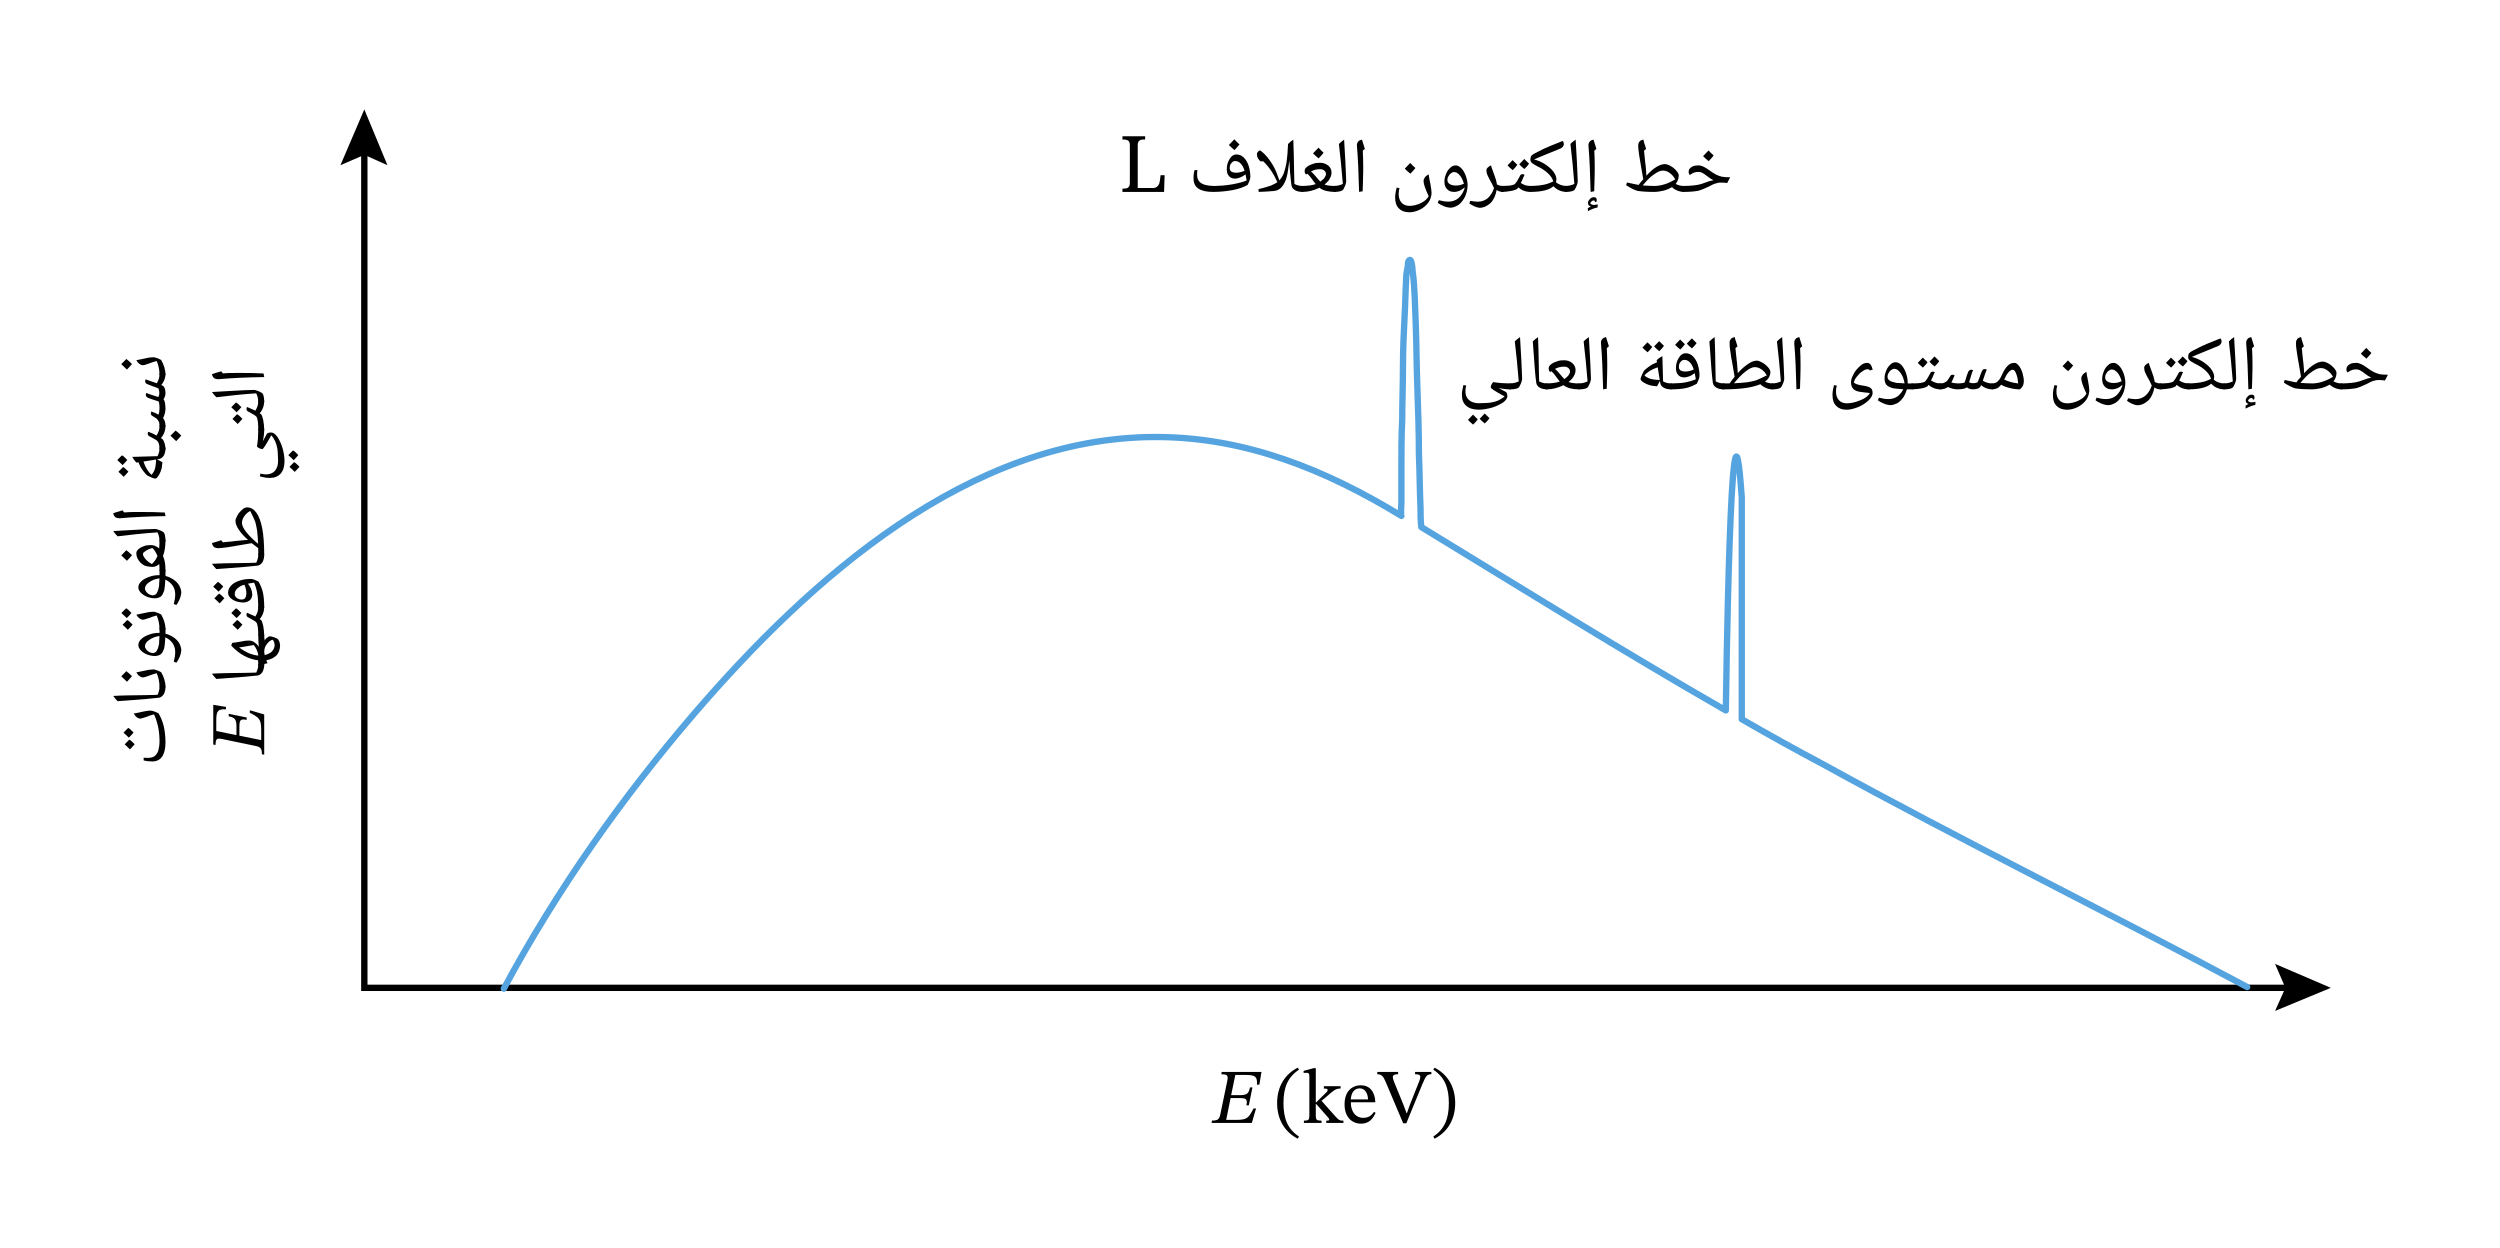 <svg width="479.413" height="179.5pt" viewBox="0 0 359.56 179.5" class="displayed_equation" xmlns="http://www.w3.org/2000/svg">
  <defs>
    <clipPath id="svg386149058149tikz_00013a">
      <path d="M 48.66 15.734 L 56 15.734 L 56 24 L 48.66 24 Z M 48.66 15.734" />
    </clipPath>
    <clipPath id="svg386149058149tikz_00013b">
      <path d="M 327 138 L 335.531 138 L 335.531 145.398 L 327 145.398 Z M 327 138" />
    </clipPath>
  </defs>
  <path d="M 523.984 1582.617 L 523.984 374.258 L 3297.305 374.258" transform="matrix(.1 0 0 -.1 0 179.5)" fill="none" stroke-width="9.137" stroke="#000" stroke-miterlimit="10" />
  <g clip-path="url(#svg386149058149tikz_00013a)">
    <path d="M 48.961 23.758 L 52.398 22.27 L 55.723 23.758 L 52.398 15.734 Z M 48.961 23.758" />
  </g>
  <g clip-path="url(#svg386149058149tikz_00013b)">
    <path d="M 327.207 145.398 L 328.695 142.074 L 327.207 138.633 L 335.23 142.074 Z M 327.207 145.398" />
  </g>
  <path d="M 724.609 373.086 C 800.273 514.102 894.258 647.109 997.461 767.5 C 1164.844 962.383 1393.008 1166.484 1662.422 1166.484 C 1790.82 1166.484 1906.602 1119.453 2015.547 1053.008 C 2014.414 1054.102 2015.547 1070.156 2015.547 1072.422 C 2015.547 1089.648 2015.547 1105.703 2015.547 1122.93 C 2015.547 1145.82 2015.547 1168.789 2016.719 1191.68 C 2016.719 1216.914 2017.812 1242.148 2017.812 1268.516 C 2017.812 1292.578 2018.984 1316.641 2020.117 1339.609 C 2021.289 1357.93 2021.289 1376.289 2022.422 1394.648 C 2022.422 1400.312 2023.555 1406.055 2024.727 1411.797 C 2024.727 1412.969 2024.727 1419.844 2026.992 1420.977 C 2030.469 1423.281 2031.562 1408.398 2031.562 1406.055 C 2035.039 1380.898 2035.039 1354.453 2036.211 1328.125 C 2037.305 1298.32 2037.305 1268.516 2038.477 1238.672 C 2039.609 1206.602 2040.742 1173.359 2040.742 1141.25 C 2041.875 1116.016 2041.875 1089.648 2043.047 1064.414 C 2043.047 1055.273 2043.047 1046.094 2044.219 1036.914 C 2190.938 947.461 2334.297 858.047 2482.148 773.242 C 2482.148 773.242 2489.062 1314.375 2505.078 1079.336 L 2505.078 760.586 C 2542.93 738.828 2581.875 717.031 2620.898 696.406 C 2822.656 585.195 3029.023 484.297 3231.953 375.391" transform="matrix(.1 0 0 -.1 0 179.5)" fill="none" stroke-width="9.137" stroke-linecap="round" stroke-linejoin="round" stroke="#55a4e0" stroke-miterlimit="10" />
  <path d="M 23.801 53.898 C 23.801 53.961 23.77 53.992 23.707 53.992 L 23.039 53.992 C 22.965 53.961 22.945 53.961 22.945 53.898 C 22.93 53.562 22.91 53.211 22.836 52.855 C 22.746 52.48 22.66 52.188 22.535 51.922 C 22.18 52.008 21.781 52.148 21.305 52.324 C 20.918 52.461 20.668 52.535 20.555 52.535 C 20.375 52.523 20.227 52.473 20.055 52.34 C 19.863 52.191 19.734 52.027 19.609 51.805 C 19.82 51.77 20.25 51.684 20.895 51.543 C 21.355 51.422 21.77 51.383 22.043 51.383 C 22.141 51.355 22.312 51.422 22.516 51.488 C 22.719 51.527 22.945 51.652 23.18 51.777 C 23.566 52.441 23.801 53.176 23.801 53.898 Z M 19.062 52.348 Z M 24.129 52.477 Z M 24.379 52.477 Z M 18.164 51.629 C 18.395 51.797 18.691 52.047 18.984 52.352 C 18.695 52.668 18.48 52.953 18.258 53.156 C 17.855 52.754 17.602 52.512 17.438 52.371 C 17.684 52.113 17.938 51.891 18.164 51.629 Z M 19.094 52.352 Z M 17.164 52.371 L 17.164 52.371" />
  <path d="M 23.801 53.781 C 23.801 54.047 23.746 54.359 23.633 54.648 C 23.512 54.918 23.375 55.176 23.191 55.371 L 23.5 55.531 C 23.555 55.578 23.66 55.719 23.715 55.914 C 23.766 56.109 23.801 56.316 23.801 56.52 C 23.801 56.844 23.707 57.152 23.516 57.418 C 23.586 57.473 23.656 57.625 23.711 57.859 C 23.758 58.074 23.793 58.395 23.801 58.766 C 23.801 58.961 23.766 59.227 23.695 59.504 C 23.594 59.777 23.547 59.992 23.453 60.141 C 23.543 60.23 23.645 60.402 23.707 60.609 C 23.766 60.816 23.801 61.047 23.801 61.301 C 23.801 61.363 23.77 61.395 23.707 61.395 L 23.039 61.395 C 22.965 61.363 22.945 61.363 22.945 61.301 C 22.93 61.094 22.926 60.922 22.891 60.781 C 22.82 60.617 22.785 60.516 22.688 60.391 C 22.582 60.266 22.547 60.227 22.492 60.18 C 22.402 60.109 22.23 60.008 21.879 59.797 C 21.734 59.699 21.699 59.613 21.699 59.453 C 21.699 59.336 21.727 59.262 21.781 59.18 C 22.324 59.387 22.691 59.566 22.805 59.641 C 22.828 59.574 22.859 59.469 22.895 59.281 C 22.898 59.07 22.945 58.883 22.945 58.648 C 22.93 58.281 22.91 58.004 22.832 57.766 C 22.754 57.699 22.656 57.68 22.516 57.637 C 21.875 57.434 21.484 57.312 21.332 57.238 C 21.168 57.152 21.082 57.09 21.039 57.02 C 20.984 56.941 20.977 56.871 20.977 56.781 C 20.953 56.656 21.004 56.598 21.059 56.52 C 21.254 56.617 21.711 56.773 22.367 56.973 L 22.777 57.102 C 22.805 56.988 22.871 56.887 22.891 56.805 C 22.879 56.719 22.918 56.621 22.918 56.504 C 22.914 56.32 22.879 56.113 22.797 55.887 C 22.676 55.801 22.441 55.719 21.996 55.562 C 21.777 55.48 21.633 55.438 21.469 55.371 C 21.281 55.281 21.168 55.242 21.055 55.18 C 20.922 55.086 20.883 54.996 20.883 54.828 C 20.855 54.715 20.91 54.637 20.969 54.562 C 21.191 54.645 21.742 54.852 22.555 55.121 L 22.656 54.945 C 22.832 54.59 22.945 54.219 22.945 53.781 C 22.93 53.691 22.977 53.688 23.039 53.688 L 23.707 53.688 C 23.766 53.66 23.801 53.719 23.801 53.781 Z M 20.102 57.379 Z M 24.129 57.574 Z M 24.379 57.574 L 24.379 57.574" />
  <path d="M 23.801 64.602 C 23.801 64.66 23.77 64.695 23.707 64.695 L 23.039 64.695 C 22.965 64.66 22.945 64.66 22.945 64.602 C 22.93 64.324 22.922 64.09 22.867 63.895 C 22.793 63.664 22.738 63.543 22.637 63.434 C 22.523 63.312 22.258 63.148 21.793 62.91 L 21.43 62.711 C 21.301 62.645 21.25 62.531 21.25 62.367 C 21.234 62.242 21.281 62.176 21.34 62.094 C 21.719 62.223 22.129 62.438 22.523 62.637 C 22.676 62.367 22.793 62.145 22.855 61.934 C 22.898 61.711 22.945 61.488 22.945 61.23 C 22.93 61.16 22.977 61.137 23.039 61.137 L 23.707 61.137 C 23.766 61.125 23.801 61.168 23.801 61.23 C 23.801 61.914 23.582 62.512 23.145 62.996 L 23.391 63.184 C 23.453 63.23 23.578 63.438 23.664 63.719 C 23.734 63.992 23.801 64.293 23.801 64.602 Z M 20.703 62.941 Z M 24.129 62.703 Z M 24.379 62.703 Z M 25.25 61.922 C 25.484 62.09 25.777 62.336 26.07 62.645 C 25.797 62.949 25.574 63.23 25.34 63.445 C 24.996 63.098 24.738 62.852 24.52 62.664 C 24.793 62.383 25.043 62.16 25.25 61.922 Z M 25.34 62.672 Z M 24.41 62.664 Z M 26.18 62.645 Z M 24.246 62.664 L 24.246 62.664" />
  <path d="M23.363 66.477C23.305 66.859 23.289 67.164 23.258 67.32 23.203 67.465 23.172 67.633 23.109 67.797 23.043 67.93 22.965 68.133 22.867 68.309 22.746 68.48 22.672 68.617 22.582 68.707 22.461 68.793 22.406 68.84 22.328 68.84 22.223 68.824 22.062 68.789 21.82 68.688 21.574 68.559 21.402 68.508 21.289 68.441 21.051 68.312 20.844 68.078 20.57 67.699 20.273 67.32 20.078 66.914 19.906 66.488L19.602 66.527C19.367 66.258 19.172 65.996 19.016 65.711L22.652 65.609C22.832 65.266 22.945 64.879 22.945 64.441 22.93 64.367 22.977 64.352 23.039 64.352L23.707 64.352C23.766 64.336 23.801 64.383 23.801 64.441 23.801 64.879 23.715 65.262 23.547 65.543 23.359 65.809 23.137 65.984 22.828 66.027L22.59 66.066zM21.809 68.293C22.062 67.961 22.234 67.66 22.32 67.297 22.395 66.898 22.449 66.531 22.453 66.09L20.648 66.379 20.629 66.383C20.926 67.25 21.328 67.914 21.809 68.293zM18.469 67.008zM24.129 66.18zM24.488 66.398zM17.703 67.172C17.918 67.285 18.172 67.531 18.469 67.836 18.176 68.16 17.973 68.422 17.785 68.578 17.574 68.355 17.352 68.141 17.031 67.859 17.113 67.75 17.348 67.543 17.703 67.172zM17.543 65.484C17.754 65.594 18.023 65.848 18.309 66.156 18.055 66.453 17.828 66.719 17.621 66.895 17.539 66.785 17.297 66.574 16.867 66.172 16.938 66.062 17.188 65.855 17.543 65.484zM18.578 66.992zM16.594 67.047zM18.469 66.992L18.469 66.992M20.07 73.641L20.77 73.641C21.469 73.625 22.473 73.664 23.707 73.715L23.801 74.23C21.184 74.266 19.008 74.379 17.281 74.535L17.141 74.539C16.891 74.527 16.715 74.48 16.574 74.363 16.41 74.223 16.336 74.059 16.285 73.805 16.305 73.789 16.375 73.781 16.418 73.77 16.453 73.734 16.855 73.637 17.613 73.402L17.871 73.703 17.926 73.699C18.719 73.625 19.445 73.641 20.07 73.641zM15.738 74.031zM24.379 73.93L24.379 73.93M23.801 77.812C23.801 77.871 23.77 77.91 23.707 77.91L23.039 77.91C22.965 77.906 22.945 77.879 22.945 77.812 22.93 77.355 22.848 76.945 22.652 76.57 20.652 76.699 18.754 76.91 16.91 77.133 16.688 76.906 16.484 76.668 16.285 76.383 17.059 76.32 18.145 76.285 19.453 76.203 20.527 76.133 21.492 76.094 22.289 76.082 22.387 76.055 22.586 76.121 22.797 76.195 22.973 76.238 23.211 76.363 23.41 76.477 23.668 76.586 23.801 77.055 23.801 77.812zM15.738 76.914zM24.129 76.453zM24.379 76.453L24.379 76.453" />
  <path d="M 22.906 81.125 C 22.586 81.391 22.266 81.535 21.945 81.535 C 21.738 81.523 21.531 81.516 21.277 81.469 C 20.996 81.402 20.855 81.383 20.773 81.34 C 20.398 81.133 20.141 80.895 19.93 80.578 C 19.707 80.238 19.609 79.93 19.609 79.566 C 19.605 79.352 19.703 79.188 19.891 79.008 C 20.051 78.824 20.336 78.68 20.656 78.566 C 20.961 78.43 21.301 78.398 21.617 78.398 C 22.094 78.363 22.523 78.559 22.891 78.879 C 22.898 78.617 22.945 78.242 22.945 77.676 C 22.93 77.586 22.977 77.578 23.039 77.578 L 23.707 77.578 C 23.766 77.551 23.801 77.609 23.801 77.676 C 23.801 78.57 23.684 79.344 23.453 79.922 L 23.438 79.973 C 23.555 80.203 23.66 80.523 23.715 80.863 C 23.766 81.18 23.801 81.609 23.801 82.09 C 23.801 82.129 23.766 82.195 23.695 82.195 L 23.051 82.195 C 22.965 82.164 22.945 82.16 22.945 82.09 C 22.93 81.648 22.934 81.355 22.906 81.125 Z M 21.961 78.836 C 21.754 78.844 21.57 78.914 21.352 79.016 C 21.109 79.113 20.941 79.234 20.789 79.359 C 20.609 79.469 20.562 79.594 20.562 79.672 C 20.543 79.859 20.688 80.133 20.941 80.422 C 21.18 80.703 21.492 80.941 21.844 81.121 C 22.188 80.805 22.469 80.426 22.645 79.969 C 22.473 79.531 22.262 79.176 21.961 78.836 Z M 19.062 79.863 Z M 24.129 79.93 Z M 24.379 79.93 Z M 18.164 79.129 C 18.395 79.297 18.691 79.547 18.984 79.852 C 18.695 80.168 18.48 80.453 18.258 80.656 C 17.855 80.254 17.602 80.012 17.438 79.875 C 17.684 79.613 17.938 79.391 18.164 79.129 Z M 19.094 79.852 Z M 17.164 79.875 L 17.164 79.875" />
  <path d="M26.074 85.238C26.051 85.469 26 85.785 25.848 86.156 25.68 86.512 25.535 86.816 25.359 87.016L24.992 86.859C25.102 86.438 25.199 86.004 25.199 85.496 25.199 85 25.086 84.621 24.859 84.266 24.609 83.883 24.273 83.602 23.781 83.359 23.73 84.066 23.695 84.633 23.598 84.996 23.469 85.328 23.344 85.625 23.129 85.797 22.906 85.938 22.629 86.055 22.262 86.055 21.863 86.035 21.508 85.977 21.137 85.824 20.754 85.664 20.465 85.473 20.238 85.223 20 84.969 19.898 84.727 19.898 84.473 19.898 84.145 20.039 83.883 20.316 83.617 20.586 83.344 20.973 83.133 21.457 82.969 21.922 82.781 22.418 82.723 22.898 82.723L22.945 82.723 22.945 82.055C22.93 81.977 22.977 81.965 23.039 81.965L23.707 81.965C23.766 81.941 23.801 81.996 23.801 82.055L23.801 82.844C24.227 82.938 24.617 83.129 24.973 83.371 25.305 83.59 25.602 83.898 25.789 84.223 25.949 84.539 26.074 84.887 26.074 85.238zM20.852 84.648C20.836 84.785 20.91 84.957 21.031 85.109 21.141 85.262 21.297 85.391 21.469 85.484 21.621 85.551 21.805 85.629 21.945 85.629 22.191 85.617 22.406 85.523 22.543 85.316 22.664 85.102 22.781 84.805 22.852 84.406 22.848 84.355 22.875 84.301 22.883 84.234 22.863 84.16 22.906 83.82 22.938 83.18 22.34 83.242 21.859 83.457 21.457 83.742 21.035 84.012 20.852 84.328 20.852 84.648zM19.352 84.691zM26.621 84.965zM17.84 84.582L17.84 84.582M23.801 90.5C23.801 90.562 23.77 90.594 23.707 90.594L23.039 90.594C22.965 90.562 22.945 90.562 22.945 90.5 22.93 90.16 22.91 89.812 22.836 89.453 22.746 89.078 22.66 88.785 22.535 88.52 22.18 88.609 21.781 88.75 21.305 88.926 20.918 89.059 20.668 89.137 20.555 89.137 20.375 89.125 20.227 89.07 20.055 88.938 19.863 88.793 19.734 88.629 19.609 88.406 19.82 88.371 20.25 88.285 20.895 88.141 21.355 88.023 21.77 87.984 22.043 87.984 22.141 87.957 22.312 88.02 22.516 88.09 22.719 88.129 22.945 88.254 23.18 88.379 23.566 89.039 23.801 89.773 23.801 90.5zM19.062 88.945zM24.129 89.078zM24.379 89.078zM18.305 89.172C18.516 89.285 18.773 89.531 19.07 89.836 18.777 90.16 18.57 90.418 18.383 90.578 18.176 90.355 17.949 90.141 17.629 89.859 17.711 89.75 17.945 89.543 18.305 89.172zM18.145 87.484C18.352 87.594 18.621 87.848 18.91 88.156 18.656 88.457 18.43 88.719 18.219 88.895 18.141 88.785 17.895 88.574 17.465 88.172 17.539 88.062 17.785 87.855 18.145 87.484zM19.18 88.992zM17.191 89.047zM19.07 88.992L19.07 88.992" />
  <path d="M26.074 93.539C26.051 93.766 26 94.086 25.848 94.457 25.68 94.809 25.535 95.117 25.359 95.316L24.992 95.156C25.102 94.738 25.199 94.305 25.199 93.797 25.199 93.301 25.086 92.922 24.859 92.562 24.609 92.184 24.273 91.902 23.781 91.656 23.73 92.367 23.695 92.934 23.598 93.297 23.469 93.629 23.344 93.926 23.129 94.098 22.906 94.238 22.629 94.355 22.262 94.355 21.863 94.336 21.508 94.277 21.137 94.125 20.754 93.965 20.465 93.773 20.238 93.523 20 93.27 19.898 93.027 19.898 92.773 19.898 92.441 20.039 92.18 20.316 91.914 20.586 91.645 20.973 91.434 21.457 91.27 21.922 91.082 22.418 91.023 22.898 91.023L22.945 91.023 22.945 90.355C22.93 90.277 22.977 90.266 23.039 90.266L23.707 90.266C23.766 90.242 23.801 90.293 23.801 90.355L23.801 91.145C24.227 91.238 24.617 91.43 24.973 91.672 25.305 91.891 25.602 92.199 25.789 92.523 25.949 92.84 26.074 93.188 26.074 93.539zM20.852 92.949C20.836 93.086 20.91 93.258 21.031 93.41 21.141 93.562 21.297 93.691 21.469 93.785 21.621 93.852 21.805 93.93 21.945 93.93 22.191 93.918 22.406 93.824 22.543 93.617 22.664 93.402 22.781 93.105 22.852 92.707 22.848 92.656 22.875 92.598 22.883 92.535 22.863 92.461 22.906 92.121 22.938 91.477 22.34 91.543 21.859 91.758 21.457 92.039 21.035 92.312 20.852 92.629 20.852 92.949zM19.352 92.992zM26.621 93.266zM17.84 92.883L17.84 92.883M23.801 98.801C23.801 98.863 23.77 98.895 23.707 98.895L23.039 98.895C22.965 98.863 22.945 98.863 22.945 98.801 22.93 98.461 22.91 98.113 22.836 97.754 22.746 97.379 22.66 97.086 22.535 96.82 22.18 96.91 21.781 97.051 21.305 97.227 20.918 97.359 20.668 97.438 20.555 97.438 20.375 97.426 20.227 97.371 20.055 97.238 19.863 97.094 19.734 96.926 19.609 96.703 19.82 96.672 20.25 96.586 20.895 96.441 21.355 96.324 21.77 96.285 22.043 96.285 22.141 96.258 22.312 96.32 22.516 96.391 22.719 96.43 22.945 96.555 23.18 96.68 23.566 97.34 23.801 98.074 23.801 98.801zM19.062 97.246zM24.129 97.379zM24.379 97.379zM18.164 96.531C18.395 96.695 18.691 96.945 18.984 97.25 18.695 97.566 18.48 97.852 18.258 98.055 17.855 97.656 17.602 97.41 17.438 97.273 17.684 97.012 17.938 96.789 18.164 96.531zM19.094 97.25zM17.164 97.273L17.164 97.273" />
  <path d="M23.039 98.676L23.707 98.676C23.766 98.648 23.801 98.707 23.801 98.77 23.801 99.188 23.715 99.574 23.539 99.867 23.352 100.133 23.129 100.32 22.828 100.355 21.863 100.457 20.398 100.602 18.402 100.738L16.91 100.848C16.695 100.621 16.488 100.387 16.285 100.094 17.395 100.012 19.031 100 21.113 99.973L22.656 99.934C22.832 99.57 22.945 99.195 22.945 98.77 22.93 98.684 22.977 98.676 23.039 98.676zM15.738 100.43zM24.379 99.758L24.379 99.758M23.801 106.781C23.801 107.633 23.641 108.336 23.324 108.809 23 109.277 22.531 109.516 21.891 109.516 21.398 109.512 21.02 109.465 20.66 109.363L20.66 108.965C20.668 108.953 20.766 108.98 20.891 108.992 20.984 108.969 21.121 109.004 21.211 109.004 21.645 109.004 21.984 108.922 22.219 108.758 22.449 108.574 22.637 108.332 22.762 107.973 22.863 107.59 22.945 107.141 22.945 106.547 22.93 105.836 22.875 105.172 22.734 104.508 22.582 103.844 22.398 103.258 22.152 102.742 21.828 102.809 21.434 102.957 20.922 103.148 20.535 103.273 20.293 103.359 20.172 103.359 19.988 103.34 19.848 103.297 19.68 103.168 19.488 103.02 19.363 102.859 19.227 102.621 19.438 102.582 19.664 102.547 19.879 102.5 20.066 102.453 20.305 102.406 20.516 102.363 20.719 102.301 20.922 102.285 21.117 102.254 21.305 102.203 21.488 102.207 21.66 102.207 21.898 102.203 22.301 102.336 22.797 102.594 23.082 103.055 23.363 103.688 23.539 104.398 23.699 105.074 23.801 105.902 23.801 106.781zM19.336 106.211zM24.129 106.066zM24.379 106.066zM18.602 106.375C18.816 106.484 19.074 106.73 19.367 107.035 19.078 107.359 18.871 107.621 18.684 107.781 18.473 107.555 18.25 107.344 17.93 107.059 18.012 106.953 18.246 106.742 18.602 106.375zM18.445 104.684C18.652 104.793 18.922 105.047 19.211 105.355 18.957 105.656 18.73 105.922 18.52 106.094 18.441 105.984 18.195 105.773 17.766 105.375 17.84 105.262 18.086 105.055 18.445 104.684zM19.477 106.195zM17.492 106.25zM19.367 106.195L19.367 106.195M34.27 53.641L34.969 53.641C35.668 53.625 36.672 53.664 37.906 53.715L38 54.23C35.383 54.266 33.211 54.379 31.48 54.535L31.34 54.539C31.09 54.527 30.914 54.48 30.773 54.363 30.609 54.223 30.535 54.059 30.484 53.805 30.504 53.789 30.578 53.781 30.617 53.77 30.652 53.734 31.055 53.637 31.812 53.402L32.07 53.703 32.125 53.699C32.918 53.625 33.645 53.641 34.27 53.641zM29.938 54.031zM38.578 53.93L38.578 53.93M38 57.812C38 57.871 37.969 57.91 37.906 57.91L37.238 57.91C37.164 57.906 37.148 57.879 37.148 57.812 37.133 57.355 37.047 56.945 36.852 56.57 34.852 56.699 32.953 56.91 31.109 57.133 30.887 56.906 30.684 56.668 30.484 56.383 31.258 56.32 32.344 56.285 33.652 56.203 34.727 56.133 35.691 56.094 36.492 56.082 36.586 56.055 36.785 56.121 36.996 56.195 37.176 56.238 37.41 56.363 37.609 56.477 37.867 56.586 38 57.055 38 57.812zM29.938 56.914zM38.328 56.453zM38.578 56.453L38.578 56.453" />
  <path d="M 35.453 58.809 C 35.434 58.703 35.48 58.613 35.539 58.535 C 35.852 58.66 36.133 58.789 36.352 58.891 C 36.555 58.961 36.695 59.055 36.719 59.078 C 36.875 58.801 36.992 58.59 37.055 58.371 C 37.098 58.133 37.148 57.922 37.148 57.664 C 37.133 57.582 37.176 57.57 37.238 57.57 L 37.906 57.57 C 37.969 57.547 38 57.602 38 57.664 C 38 58.332 37.781 58.945 37.348 59.438 L 37.59 59.617 C 37.645 59.688 37.762 59.965 37.859 60.43 C 37.934 60.883 38 61.352 38 61.801 C 38 61.863 37.969 61.895 37.906 61.895 L 37.238 61.895 C 37.164 61.863 37.148 61.863 37.148 61.801 C 37.133 61.336 37.129 60.945 37.086 60.621 C 37.02 60.293 36.98 60.07 36.883 59.938 C 36.762 59.793 36.492 59.609 35.992 59.352 L 35.633 59.152 C 35.5 59.07 35.453 58.973 35.453 58.809 Z M 34.906 59.379 Z M 38.328 59.684 Z M 38.578 59.684 Z M 34.102 59.574 C 34.316 59.684 34.574 59.93 34.867 60.234 C 34.578 60.559 34.371 60.82 34.184 60.98 C 33.973 60.758 33.75 60.543 33.43 60.258 C 33.512 60.152 33.746 59.941 34.102 59.574 Z M 33.945 57.883 C 34.152 57.996 34.422 58.246 34.711 58.555 C 34.457 58.855 34.23 59.121 34.02 59.297 C 33.941 59.184 33.695 58.977 33.266 58.574 C 33.34 58.461 33.586 58.258 33.945 57.883 Z M 34.977 59.395 Z M 32.992 59.449 Z M 34.867 59.395 L 34.867 59.395" />
  <path d="M39.008 62.203C39.293 62.203 39.59 62.41 39.887 62.824 40.156 63.227 40.434 63.77 40.629 64.426 40.812 65.074 40.922 65.715 40.922 66.328 40.914 67.086 40.738 67.688 40.371 68.109 39.98 68.527 39.484 68.738 38.816 68.738 38.594 68.727 38.395 68.727 38.203 68.699 38.012 68.641 37.734 68.613 37.367 68.52L37.465 68.109C37.77 68.191 38.059 68.234 38.262 68.234 38.789 68.223 39.234 68.062 39.539 67.719 39.832 67.363 39.996 66.898 39.996 66.301 39.965 65.566 39.965 65 39.898 64.594 39.836 64.16 39.734 63.824 39.59 63.496 39.418 63.141 39.258 62.871 39.012 62.602L38.887 62.828C38.234 63.996 37.871 64.594 37.715 64.594 37.617 64.562 37.52 64.566 37.398 64.516 37.246 64.461 37.176 64.406 37.09 64.344 36.973 64.262 36.961 64.227 36.961 64.195 36.996 63.898 37.059 63.574 37.094 63.129 37.098 62.676 37.148 62.219 37.148 61.738 37.133 61.645 37.188 61.613 37.273 61.613L37.891 61.613C37.934 61.609 38 61.656 38 61.738 38 61.98 37.984 62.285 37.949 62.609 37.898 62.93 37.863 63.219 37.805 63.469L38.344 62.469C38.398 62.332 38.504 62.281 38.617 62.254 38.727 62.203 38.859 62.203 39.008 62.203zM36.25 65.742zM40.828 68.965zM41.469 66.328zM42.305 66.465C42.52 66.578 42.777 66.82 43.07 67.129 42.777 67.453 42.574 67.711 42.387 67.871 42.176 67.648 41.953 67.434 41.633 67.148 41.691 67.066 41.926 66.855 42.305 66.465zM42.148 64.773C42.344 64.887 42.613 65.137 42.906 65.449 42.645 65.758 42.422 66.02 42.223 66.188 42.062 65.988 41.82 65.777 41.469 65.465 41.52 65.379 41.77 65.168 42.148 64.773zM42.34 66.316zM41.469 66.34zM43.18 66.305L43.18 66.305M35.5 72.977C36.035 72.949 36.492 73.227 36.867 73.727 37.219 74.219 37.52 74.977 37.711 75.973 37.898 76.941 38 78.242 38 79.801 38 79.863 37.969 79.895 37.906 79.895L37.238 79.895C37.164 79.863 37.148 79.863 37.148 79.801L37.137 78.875 37.137 78.836C36.797 78.586 36.496 78.359 36.195 78.121L34.266 78.449C33.754 78.531 33.238 78.637 32.648 78.719 32.043 78.793 31.633 78.84 31.367 78.844 31.102 78.828 30.93 78.785 30.789 78.672 30.617 78.535 30.543 78.371 30.484 78.105 30.73 78.035 30.992 77.969 31.188 77.902L31.812 77.703 32.066 78 32.121 77.996C32.258 77.953 32.613 77.949 33.176 77.895 33.711 77.805 34.102 77.797 34.27 77.77 35.008 77.68 35.5 77.668 35.672 77.66 35.066 77.113 34.645 76.637 34.336 76.168 34.016 75.68 33.871 75.297 33.871 74.953 33.848 74.727 33.957 74.484 34.129 74.172 34.289 73.84 34.52 73.586 34.789 73.344 35.031 73.086 35.297 72.977 35.5 72.977zM35.992 73.488C35.586 73.68 35.324 73.969 35.117 74.273 34.898 74.555 34.801 74.895 34.801 75.227 34.801 75.559 35.004 75.996 35.414 76.523 35.816 77.035 36.391 77.609 37.125 78.215 37.086 77.469 37.047 76.836 36.977 76.301 36.879 75.766 36.805 75.324 36.68 74.977 36.527 74.605 36.324 74.133 35.992 73.488zM32.996 75.078zM38.328 75.797zM38.578 75.797L38.578 75.797" />
  <path d="M37.238 79.676L37.906 79.676C37.969 79.648 38 79.707 38 79.77 38 80.188 37.914 80.574 37.742 80.867 37.555 81.133 37.328 81.32 37.027 81.355 36.062 81.457 34.598 81.602 32.602 81.738L31.109 81.848C30.895 81.621 30.691 81.387 30.484 81.094 31.594 81.012 33.234 81 35.312 80.973L36.855 80.934C37.031 80.57 37.148 80.195 37.148 79.77 37.133 79.684 37.176 79.676 37.238 79.676zM29.938 81.43zM38.578 80.758L38.578 80.758M36.547 83.801C36.223 83.836 35.945 83.891 35.664 83.953 35.836 84.164 36.008 84.434 36.117 84.711 36.223 84.988 36.281 85.27 36.281 85.547 36.254 85.859 36.16 86.141 35.91 86.348 35.66 86.539 35.352 86.656 34.977 86.656 34.379 86.637 33.898 86.52 33.461 86.242 33.004 85.953 32.805 85.641 32.805 85.266 32.805 84.859 32.945 84.539 33.219 84.238 33.492 83.926 33.891 83.703 34.402 83.527 34.91 83.344 35.461 83.266 36.055 83.266 36.289 83.242 36.688 83.398 37.191 83.66 37.441 84.094 37.676 84.617 37.805 85.18 37.934 85.715 38 86.477 38 87.391 38 87.43 37.965 87.492 37.895 87.492L37.25 87.492C37.164 87.461 37.148 87.457 37.148 87.391 37.133 86.555 37.098 85.902 37 85.344 36.906 84.77 36.754 84.273 36.547 83.801zM33.758 85.438C33.738 85.648 33.859 85.852 34.066 86.004 34.25 86.152 34.5 86.23 34.758 86.23 34.973 86.219 35.16 86.156 35.27 86.004 35.355 85.852 35.434 85.609 35.434 85.277 35.422 84.887 35.34 84.52 35.148 84.098 34.68 84.211 34.352 84.43 34.113 84.656 33.871 84.867 33.758 85.145 33.758 85.438zM32.258 85.203zM38.328 84.863zM38.578 84.863zM31.504 85.375C31.719 85.484 31.973 85.73 32.27 86.035 31.977 86.359 31.77 86.621 31.586 86.781 31.375 86.555 31.152 86.344 30.828 86.059 30.91 85.953 31.145 85.742 31.504 85.375zM31.344 83.684C31.551 83.793 31.82 84.047 32.109 84.355 31.855 84.656 31.629 84.922 31.422 85.094 31.34 84.984 31.098 84.773 30.664 84.375 30.738 84.262 30.988 84.055 31.344 83.684zM32.379 85.195zM30.391 85.25zM32.27 85.195L32.27 85.195" />
  <path d="M 35.453 88.406 C 35.434 88.305 35.48 88.215 35.539 88.133 C 35.852 88.258 36.133 88.391 36.352 88.492 C 36.555 88.562 36.695 88.656 36.719 88.676 C 36.875 88.398 36.992 88.191 37.055 87.973 C 37.098 87.73 37.148 87.52 37.148 87.266 C 37.133 87.18 37.176 87.172 37.238 87.172 L 37.906 87.172 C 37.969 87.148 38 87.203 38 87.266 C 38 87.934 37.781 88.543 37.348 89.039 L 37.59 89.219 C 37.645 89.289 37.762 89.566 37.859 90.031 C 37.934 90.484 38 90.953 38 91.398 C 38 91.461 37.969 91.492 37.906 91.492 L 37.238 91.492 C 37.164 91.461 37.148 91.461 37.148 91.398 C 37.133 90.938 37.129 90.543 37.086 90.223 C 37.02 89.891 36.98 89.672 36.883 89.539 C 36.762 89.391 36.492 89.207 35.992 88.949 L 35.633 88.754 C 35.5 88.668 35.453 88.574 35.453 88.406 Z M 34.906 88.977 Z M 38.328 89.281 Z M 38.578 89.281 Z M 34.102 89.172 C 34.316 89.285 34.574 89.531 34.867 89.836 C 34.578 90.16 34.371 90.418 34.184 90.578 C 33.973 90.355 33.75 90.141 33.43 89.859 C 33.512 89.75 33.746 89.543 34.102 89.172 Z M 33.945 87.484 C 34.152 87.594 34.422 87.848 34.711 88.156 C 34.457 88.457 34.23 88.719 34.02 88.895 C 33.941 88.785 33.695 88.574 33.266 88.172 C 33.34 88.062 33.586 87.855 33.945 87.484 Z M 34.977 88.992 Z M 32.992 89.047 Z M 34.867 88.992 L 34.867 88.992" />
  <path d="M 38.078 92.145 C 38.129 91.957 38.27 91.82 38.422 91.699 C 38.566 91.578 38.723 91.516 38.871 91.516 C 38.953 91.512 39.164 91.566 39.434 91.668 C 39.691 91.746 39.871 91.848 39.938 91.898 C 40.027 91.961 40.121 92.129 40.188 92.305 C 40.223 92.477 40.285 92.656 40.285 92.84 C 40.258 93.406 40.113 93.895 39.77 94.258 C 39.402 94.605 38.938 94.855 38.301 94.957 L 38.48 95.383 L 37.988 95.504 L 38 95.699 C 38 95.762 37.969 95.793 37.906 95.793 L 37.238 95.793 C 37.164 95.762 37.148 95.762 37.148 95.699 L 37.129 95.188 L 37.113 94.969 C 35.719 94.793 34.441 94.113 33.266 92.867 L 33.375 92.469 C 33.688 92.418 34.152 92.375 34.691 92.27 C 35.164 92.152 35.551 92.129 35.762 92.129 C 36.07 92.117 36.383 92.219 36.637 92.406 C 36.879 92.586 37.09 92.801 37.227 93.043 L 37.207 92.797 C 37.164 92.371 37.148 91.926 37.148 91.367 C 37.133 91.262 37.184 91.242 37.262 91.242 L 37.879 91.242 C 37.934 91.227 38 91.285 38 91.367 C 38 91.629 38.027 91.91 38.078 92.145 Z M 36.496 92.773 L 35.934 92.867 C 35.211 92.988 34.707 93.094 34.383 93.117 C 34.941 93.523 35.473 93.82 35.895 93.992 C 36.285 94.129 36.738 94.262 37.156 94.289 C 37.109 93.992 37.055 93.758 36.938 93.492 C 36.809 93.199 36.676 92.988 36.496 92.773 Z M 39.5 92.746 C 39.465 92.602 39.473 92.484 39.418 92.344 C 39.359 92.184 39.293 92.086 39.203 92.004 C 38.879 92.098 38.598 92.32 38.359 92.664 C 38.102 92.988 38 93.387 38 93.785 C 38 93.82 38.023 93.992 38.066 94.223 C 38.523 94.098 38.906 93.922 39.141 93.664 C 39.367 93.391 39.5 93.105 39.5 92.746 Z M 32.719 93.129 Z M 40.832 92.859 L 40.832 92.859" />
  <path d="M37.238 95.477L37.906 95.477C37.969 95.449 38 95.508 38 95.57 38 95.988 37.914 96.375 37.742 96.664 37.555 96.934 37.328 97.117 37.027 97.156 36.062 97.258 34.598 97.402 32.602 97.539L31.109 97.648C30.895 97.422 30.691 97.188 30.484 96.891 31.594 96.809 33.234 96.801 35.312 96.773L36.855 96.734C37.031 96.371 37.148 95.996 37.148 95.57 37.133 95.484 37.176 95.477 37.238 95.477zM29.938 97.23zM38.578 96.559L38.578 96.559M35.926 102.152L35.926 102.508C37.273 103.223 37.578 103.379 37.566 105.098L37.566 106.445 34.43 105.812 34.43 104.586C34.43 103.559 34.555 103.359 35.477 103.535L35.477 103.191 32.891 102.664 32.891 103.023C33.793 103.203 34.008 103.469 34.008 104.496L34.008 105.734 31.105 105.133 31.105 103.582C31.105 102.207 31.383 101.961 32.5 102.02L32.5 101.672 30.672 101.371 30.672 107.082 31.004 107.148C31.004 106.234 31.184 106.125 32.031 106.305L36.75 107.285C37.531 107.441 37.664 107.707 37.664 108.477L38 108.547 38 102.754 35.926 102.152M242.102 27.602C242.039 27.602 242.008 27.57 242.008 27.508L242.008 26.84C242.004 26.766 242.039 26.746 242.102 26.746 243.199 26.73 244.059 26.652 244.688 26.461L245.312 26.246C245.73 26.07 246.109 25.98 246.438 25.922 246.133 25.77 245.859 25.59 245.574 25.363 245.246 25.105 245.023 24.961 244.84 24.867 244.637 24.754 244.457 24.727 244.262 24.727 243.883 24.719 243.582 24.82 243.297 25.004L243.035 25.164C242.914 25.035 242.871 24.91 242.871 24.727 242.848 24.438 242.996 24.223 243.242 24.051 243.477 23.863 243.816 23.793 244.223 23.793 244.453 23.762 244.699 23.844 244.941 23.945 245.172 24.035 245.465 24.219 245.785 24.449 246.148 24.723 246.508 24.953 246.781 25.098 247.027 25.211 247.332 25.344 247.613 25.406 247.891 25.469 248.301 25.5 248.84 25.5L248.41 26.324C248.176 26.285 247.969 26.277 247.781 26.266L247.742 26.258 247.516 26.266C247.25 26.242 247.008 26.305 246.773 26.383 246.512 26.43 246.172 26.621 245.676 26.879 245.094 27.141 244.613 27.359 244.164 27.453 243.691 27.535 243.027 27.602 242.102 27.602zM245.711 23.246zM245.676 27.93zM245.676 28.18zM246.469 22.363C246.273 22.594 246.055 22.891 245.746 23.184 245.398 22.895 245.148 22.68 244.945 22.457 245.312 22.055 245.59 21.801 245.727 21.637 245.953 21.883 246.211 22.137 246.469 22.363zM245.746 23.293zM245.727 21.363L245.727 21.363" />
  <path d="M242.18 27.602C241.836 27.602 241.547 27.535 241.23 27.406 240.906 27.273 240.664 27.113 240.473 26.914 240.117 27.121 239.738 27.297 239.27 27.418 238.777 27.535 238.324 27.602 237.836 27.602 237.367 27.602 236.934 27.586 236.496 27.559 236.027 27.512 235.742 27.5 235.547 27.461 235.34 27.406 235.082 27.316 234.73 27.137 234.371 26.945 234.094 26.789 233.879 26.633L233.992 26.242 235.305 26.527 235.688 26.594C235.875 26.277 236.121 26.039 236.34 25.785L236.008 23.863C235.914 23.379 235.828 22.867 235.742 22.262 235.645 21.637 235.617 21.234 235.617 20.992 235.609 20.707 235.672 20.539 235.781 20.391 235.867 20.215 236.082 20.145 236.352 20.086 236.426 20.418 236.539 20.773 236.645 21.07L236.754 21.414 236.453 21.672 236.457 21.719C236.57 22.992 236.664 23.719 236.688 23.871 236.719 24.309 236.781 24.801 236.789 25.273 237.809 24.133 238.73 23.602 239.465 23.602 239.656 23.602 239.938 23.688 240.246 23.859 240.539 24.012 240.836 24.25 241.078 24.52 241.297 24.785 241.445 25.027 241.445 25.23 241.43 25.684 241.297 26.102 241.004 26.453L241.012 26.457C241.348 26.633 241.742 26.746 242.18 26.746 242.219 26.73 242.277 26.777 242.277 26.84L242.277 27.508C242.25 27.566 242.242 27.602 242.18 27.602zM237.949 26.746C238.906 26.73 239.922 26.43 240.941 25.789 240.703 25.367 240.445 25.09 240.129 24.867 239.801 24.625 239.496 24.535 239.188 24.535 238.789 24.523 238.379 24.727 237.863 25.098 237.328 25.438 236.816 25.996 236.262 26.672 236.801 26.699 237.387 26.746 237.949 26.746zM239.34 22.727zM238.441 27.93zM238.441 28.289L238.441 28.289M229.359 23.871L229.359 24.57C229.34 25.27 229.336 26.27 229.285 27.508L228.77 27.602C228.699 24.98 228.621 22.809 228.465 21.082L228.461 20.938C228.438 20.688 228.52 20.512 228.637 20.371 228.742 20.211 228.941 20.137 229.195 20.086 229.176 20.105 229.219 20.176 229.23 20.219 229.23 20.25 229.363 20.656 229.598 21.414L229.297 21.672 229.301 21.727C229.34 22.52 229.359 23.242 229.359 23.871zM228.969 19.539zM229.07 28.18zM229.367 29.016L229.379 28.969C229.352 28.91 229.367 28.902 229.34 28.875 229.301 28.82 229.277 28.832 229.238 28.832 229.109 28.82 229.016 28.871 228.918 28.953 228.816 29.02 228.754 29.133 228.715 29.246 228.82 29.383 228.996 29.473 229.223 29.473 229.379 29.449 229.578 29.449 229.797 29.398L229.77 29.832C229.422 29.906 229.195 29.992 229.02 30.062 228.84 30.113 228.633 30.238 228.383 30.371L228.363 29.938 228.801 29.691C228.531 29.602 228.395 29.484 228.395 29.242 228.363 29.008 228.484 28.82 228.664 28.637 228.82 28.441 229.027 28.359 229.223 28.359 229.504 28.34 229.652 28.496 229.652 28.773 229.637 28.848 229.629 28.973 229.582 29.078zM229.047 28.195zM229.238 30.211L229.238 30.211M225.188 27.602C225.094 27.602 225.09 27.57 225.09 27.508L225.09 26.84C225.062 26.766 225.121 26.746 225.188 26.746 225.609 26.73 226.055 26.648 226.43 26.453 226.27 24.449 226.09 22.555 225.867 20.711 226.059 20.488 226.332 20.281 226.617 20.086 226.648 20.859 226.715 21.941 226.797 23.254 226.836 24.328 226.906 25.293 226.918 26.09 226.91 26.188 226.879 26.387 226.805 26.598 226.73 26.773 226.637 27.012 226.523 27.211 226.383 27.469 225.945 27.602 225.188 27.602zM226.086 19.539zM226.547 27.93zM226.547 28.18L226.547 28.18" />
  <path d="M 225.336 26.746 C 225.387 26.73 225.434 26.777 225.434 26.84 L 225.434 27.508 C 225.422 27.566 225.398 27.602 225.336 27.602 C 224.965 27.602 224.633 27.535 224.305 27.402 C 223.977 27.27 223.684 27.062 223.426 26.781 C 222.859 27.301 221.758 27.602 220.102 27.602 C 220.039 27.602 220.008 27.57 220.008 27.508 L 220.008 26.84 C 220.004 26.766 220.039 26.746 220.102 26.746 C 221.031 26.73 221.824 26.652 222.484 26.461 C 222.746 26.363 223.078 26.258 223.402 26.09 C 223.27 25.641 223.008 25.277 222.621 24.914 C 222.23 24.547 221.719 24.211 221.062 23.891 C 220.719 23.703 220.5 23.59 220.344 23.453 C 220.176 23.297 220.109 23.148 220.109 22.957 C 220.105 22.797 220.129 22.695 220.164 22.594 C 220.176 22.461 220.254 22.402 220.336 22.32 C 220.441 22.203 220.906 21.957 221.691 21.566 C 222.031 21.371 222.344 21.266 222.527 21.184 C 222.641 21.105 223.168 20.918 224.09 20.539 L 224.742 20.273 C 224.781 20.301 224.84 20.391 224.871 20.469 C 224.879 20.527 224.918 20.629 224.918 20.703 L 224.914 20.797 C 224.867 21.023 224.715 21.242 224.441 21.355 L 221.402 22.602 L 220.641 22.934 C 221.168 23.059 221.699 23.293 222.195 23.602 C 222.664 23.91 223.09 24.262 223.387 24.648 C 223.668 25.027 223.852 25.414 223.852 25.762 C 223.836 25.902 223.828 26.074 223.785 26.211 C 224.211 26.566 224.754 26.746 225.336 26.746 Z M 220.656 21.246 Z M 222.32 27.93 Z M 222.32 27.457 Z M 222.32 28.18 L 222.32 28.18" />
  <path d="M 218.992 25.051 C 219.062 25.035 219.184 25.082 219.266 25.141 C 219.109 25.449 219.012 25.734 218.91 25.953 C 218.805 26.152 218.746 26.297 218.723 26.32 C 218.969 26.473 219.211 26.594 219.426 26.656 C 219.633 26.699 219.879 26.746 220.133 26.746 C 220.184 26.73 220.227 26.777 220.227 26.84 L 220.227 27.508 C 220.219 27.566 220.195 27.602 220.133 27.602 C 219.434 27.602 218.855 27.383 218.363 26.949 L 218.184 27.188 C 218.078 27.242 217.836 27.363 217.371 27.457 C 216.883 27.535 216.449 27.602 216 27.602 C 215.938 27.602 215.906 27.57 215.906 27.508 L 215.906 26.84 C 215.902 26.766 215.938 26.746 216 26.746 C 216.465 26.73 216.855 26.727 217.18 26.688 C 217.477 26.617 217.73 26.578 217.863 26.484 C 217.977 26.363 218.191 26.094 218.449 25.594 L 218.648 25.23 C 218.695 25.102 218.828 25.051 218.992 25.051 Z M 218.422 24.504 Z M 218.117 27.93 Z M 218.117 28.18 Z M 218.227 23.703 C 218.082 23.918 217.871 24.172 217.562 24.469 C 217.207 24.176 216.98 23.973 216.82 23.785 C 217.012 23.574 217.258 23.352 217.543 23.031 C 217.617 23.113 217.859 23.348 218.227 23.703 Z M 219.914 23.543 C 219.773 23.754 219.555 24.023 219.242 24.309 C 218.91 24.055 218.68 23.828 218.504 23.621 C 218.582 23.539 218.824 23.297 219.227 22.867 C 219.305 22.938 219.543 23.188 219.914 23.543 Z M 218.406 24.578 Z M 218.352 22.594 Z M 218.406 24.469 L 218.406 24.469" />
  <path d="M216.168 27.602C215.797 27.602 215.516 27.508 215.254 27.328 215.109 28.098 214.84 28.727 214.387 29.191 213.906 29.625 213.402 29.887 212.781 29.887 212.578 29.855 212.359 29.816 212.051 29.676 211.723 29.512 211.496 29.395 211.316 29.258L211.469 28.887C211.855 28.941 212.23 29.012 212.527 29.012 213.078 29.008 213.566 28.844 213.965 28.512 214.34 28.176 214.664 27.691 214.879 27.055 214.754 26.797 214.664 26.578 214.539 26.348 214.262 25.879 214.086 25.531 213.969 25.258 213.824 24.961 213.789 24.75 213.789 24.562 213.758 24.352 213.848 24.223 213.961 24.109 214.055 23.992 214.234 23.887 214.441 23.781 214.48 23.961 214.57 24.215 214.664 24.461 214.879 25.062 215.062 25.535 215.141 25.816 215.211 26.094 215.273 26.332 215.293 26.523 215.512 26.664 215.836 26.746 216.168 26.746 216.207 26.73 216.262 26.777 216.262 26.84L216.262 27.508C216.242 27.566 216.23 27.602 216.168 27.602zM213.898 23.234zM212.832 30.434L212.832 30.434M208.562 29.875C208.301 29.852 208.016 29.801 207.641 29.648 207.258 29.48 206.984 29.336 206.781 29.16L206.941 28.793C207.328 28.898 207.797 29 208.305 29 208.863 29 209.348 28.836 209.746 28.504 210.133 28.176 210.449 27.691 210.656 27.055L210.645 26.961 210.621 26.977C210.414 27.145 210.191 27.32 209.938 27.434 209.664 27.535 209.414 27.602 209.141 27.602 208.695 27.602 208.371 27.469 208.121 27.203 207.863 26.938 207.746 26.59 207.746 26.156 207.73 25.758 207.82 25.402 207.977 25.031 208.102 24.648 208.328 24.359 208.578 24.133 208.801 23.895 209.074 23.793 209.328 23.793 209.605 23.762 209.891 23.922 210.156 24.184 210.402 24.414 210.641 24.809 210.812 25.285 210.984 25.73 211.078 26.23 211.078 26.695 211.051 27.195 210.957 27.746 210.719 28.258 210.477 28.746 210.176 29.164 209.789 29.449 209.379 29.715 208.996 29.875 208.562 29.875zM209.152 24.746C208.98 24.73 208.848 24.805 208.695 24.918 208.512 25.027 208.418 25.18 208.32 25.355 208.215 25.516 208.172 25.695 208.172 25.844 208.148 26.098 208.277 26.32 208.492 26.469 208.68 26.59 209.016 26.688 209.406 26.688 209.59 26.656 209.766 26.672 209.918 26.641 210.066 26.598 210.281 26.539 210.547 26.43 210.402 25.93 210.223 25.539 209.961 25.223 209.68 24.898 209.43 24.746 209.152 24.746zM209.273 23.246zM208.566 30.422zM209.211 21.18L209.211 21.18M202.688 30.531C202.023 30.52 201.555 30.348 201.195 29.98 200.809 29.59 200.66 29.098 200.66 28.426 200.641 28.203 200.676 28.008 200.703 27.816 200.727 27.617 200.789 27.344 200.879 26.977L201.289 27.074C201.176 27.379 201.164 27.668 201.164 27.871 201.145 28.395 201.301 28.848 201.574 29.148 201.824 29.438 202.23 29.609 202.719 29.609 203.266 29.605 203.824 29.473 204.371 29.203 204.898 28.934 205.293 28.602 205.477 28.207 204.965 27.137 204.746 26.426 204.746 26.07 204.73 25.852 204.801 25.699 204.91 25.543 205.016 25.371 205.207 25.227 205.477 25.066 205.484 25.309 205.598 25.812 205.734 26.516 205.828 27.047 205.895 27.477 205.895 27.785 205.863 28.215 205.746 28.684 205.457 29.102 205.145 29.523 204.766 29.867 204.258 30.133 203.73 30.387 203.23 30.531 202.688 30.531zM202.844 25.066zM200.273 30.535zM202.852 31.078zM203.57 24.164C203.371 24.395 203.156 24.691 202.848 24.984 202.5 24.695 202.246 24.48 202.043 24.258 202.414 23.855 202.688 23.602 202.828 23.438 203.055 23.684 203.312 23.938 203.57 24.164zM202.848 25.094zM202.828 23.164L202.828 23.164M196.062 23.871L196.062 24.57C196.039 25.27 196.035 26.27 195.984 27.508L195.469 27.602C195.398 24.98 195.32 22.809 195.164 21.082L195.16 20.938C195.141 20.688 195.219 20.512 195.336 20.371 195.441 20.211 195.641 20.137 195.898 20.086 195.875 20.105 195.918 20.176 195.93 20.219 195.93 20.25 196.062 20.656 196.297 21.414L195.996 21.672 196.004 21.727C196.039 22.52 196.062 23.242 196.062 23.871zM195.668 19.539zM195.773 28.18L195.773 28.18M191.891 27.602C191.793 27.602 191.789 27.57 191.789 27.508L191.789 26.84C191.762 26.766 191.824 26.746 191.891 26.746 192.312 26.73 192.754 26.648 193.133 26.453 192.969 24.449 192.789 22.555 192.566 20.711 192.762 20.488 193.031 20.281 193.316 20.086 193.348 20.859 193.414 21.941 193.496 23.254 193.535 24.328 193.605 25.293 193.617 26.09 193.609 26.188 193.578 26.387 193.504 26.598 193.43 26.773 193.336 27.012 193.223 27.211 193.082 27.469 192.645 27.602 191.891 27.602zM192.785 19.539zM193.246 27.93zM193.246 28.18L193.246 28.18" />
  <path d="M 192.016 27.602 C 191.07 27.602 190.348 27.418 189.84 27.055 L 189.758 26.992 L 189.648 27.055 C 188.914 27.398 188.152 27.602 187.312 27.602 C 187.238 27.602 187.207 27.566 187.207 27.496 L 187.207 26.852 C 187.203 26.766 187.242 26.746 187.312 26.746 C 188.086 26.73 188.727 26.656 189.23 26.477 L 189.027 26.223 C 188.723 25.797 188.52 25.512 188.383 25.355 C 188.223 25.18 188.129 25.074 188.016 24.984 L 187.844 25.105 C 187.691 24.961 187.641 24.797 187.641 24.609 C 187.625 24.344 187.77 24.129 188.027 23.957 C 188.277 23.766 188.57 23.652 188.879 23.555 C 189.164 23.441 189.504 23.41 189.828 23.41 C 190.301 23.406 190.707 23.547 191.027 23.812 C 191.34 24.074 191.508 24.414 191.508 24.812 C 191.504 25.023 191.465 25.23 191.387 25.43 C 191.281 25.617 191.203 25.809 191.078 25.977 C 190.922 26.121 190.754 26.336 190.5 26.543 C 190.812 26.664 191.316 26.746 192.016 26.746 C 192.082 26.73 192.121 26.781 192.121 26.852 L 192.121 27.496 C 192.117 27.535 192.086 27.602 192.016 27.602 Z M 190.707 25.051 C 190.703 24.824 190.629 24.668 190.473 24.535 C 190.289 24.391 190.109 24.336 189.859 24.336 C 189.383 24.324 188.965 24.445 188.543 24.66 C 188.797 24.855 189.168 25.262 189.613 25.816 C 189.691 25.918 189.789 26.023 189.891 26.121 C 190.109 25.949 190.34 25.777 190.484 25.59 C 190.605 25.371 190.707 25.223 190.707 25.051 Z M 189.668 22.863 Z M 189.773 27.93 Z M 189.773 28.18 Z M 190.371 21.965 C 190.172 22.195 189.953 22.488 189.648 22.785 C 189.301 22.492 189.047 22.281 188.844 22.059 C 189.215 21.656 189.488 21.402 189.629 21.238 C 189.855 21.484 190.109 21.738 190.371 21.965 Z M 189.648 22.895 Z M 189.629 20.965 L 189.629 20.965" />
  <path d="M181.031 27.602L180.992 27.211C181.828 26.992 182.469 26.82 182.816 26.68 183.16 26.516 183.465 26.383 183.715 26.199L183.719 26.195C183.148 24.922 182.477 23.957 181.688 23.203L181.273 23.203C181.098 23.047 181.004 22.895 180.914 22.742 180.82 22.578 180.781 22.426 180.781 22.242 180.754 21.941 180.926 21.75 181.211 21.621 181.648 21.898 182.094 22.348 182.535 22.945 182.965 23.527 183.324 24.152 183.578 24.773 183.648 24.984 183.816 25.398 184.004 25.941 184.281 25.637 184.504 25.285 184.664 24.848 184.805 24.391 184.953 23.879 185.047 23.254 185.129 22.613 185.211 21.785 185.254 20.711 185.441 20.496 185.711 20.289 186.008 20.086 186.055 21.195 186.098 22.832 186.129 24.914L186.164 26.453C186.48 26.633 186.891 26.746 187.328 26.746 187.383 26.73 187.422 26.777 187.422 26.84L187.422 27.508C187.414 27.566 187.391 27.602 187.328 27.602 186.879 27.602 186.523 27.516 186.234 27.34 185.934 27.152 185.781 26.93 185.742 26.629 185.672 26.184 185.637 25.758 185.598 25.328 185.527 24.887 185.508 24.141 185.441 23.066 185.301 24.195 185.184 25.031 185.043 25.512 184.688 26.707 184.121 27.359 183.305 27.461 182.609 27.52 181.855 27.586 181.031 27.602zM185.477 19.539zM181.445 21.074zM185.641 28.18zM183.047 28.18L183.047 28.18M174.488 27.602C172.574 27.602 171.66 26.965 171.66 25.691 171.641 25.199 171.711 24.816 171.812 24.461L172.219 24.461C172.184 24.625 172.176 24.828 172.176 25.012 172.148 25.465 172.258 25.812 172.43 26.043 172.59 26.258 172.871 26.445 173.242 26.566 173.602 26.664 174.113 26.746 174.727 26.746 175.461 26.73 176.289 26.672 177.195 26.516 178.066 26.359 178.801 26.176 179.297 25.953 179.227 25.633 179.207 25.359 179.141 25.078 178.633 25.461 178.117 25.691 177.555 25.691 177.211 25.66 176.961 25.57 176.754 25.324 176.527 25.07 176.441 24.766 176.441 24.383 176.426 23.785 176.578 23.305 176.852 22.867 177.109 22.41 177.453 22.211 177.828 22.211 178.199 22.211 178.547 22.348 178.848 22.621 179.133 22.887 179.387 23.281 179.566 23.785 179.723 24.262 179.832 24.848 179.832 25.461 179.82 25.695 179.699 26.094 179.438 26.598 178.93 26.883 178.234 27.16 177.316 27.336 176.391 27.5 175.453 27.602 174.488 27.602zM177.66 23.164C177.422 23.145 177.254 23.266 177.098 23.473 176.91 23.656 176.867 23.91 176.867 24.164 176.844 24.379 176.945 24.574 177.098 24.684 177.219 24.762 177.492 24.844 177.824 24.844 178.176 24.828 178.578 24.75 179 24.559 178.855 24.086 178.668 23.762 178.438 23.523 178.199 23.277 177.949 23.164 177.66 23.164zM178.152 28.18zM177.555 21.664zM178.27 20.766C178.07 20.996 177.855 21.289 177.547 21.586 177.199 21.293 176.949 21.078 176.742 20.859 177.113 20.453 177.387 20.199 177.527 20.035 177.754 20.285 178.012 20.539 178.27 20.766zM177.547 21.695zM177.527 19.766L177.527 19.766M161.438 27.602L161.438 27.129 161.582 27.129C161.684 27.121 161.828 27.121 161.938 27.102 162.039 27.086 162.148 27.047 162.23 26.992 162.305 26.902 162.383 26.852 162.43 26.746 162.465 26.625 162.5 26.5 162.5 26.324L162.5 20.875C162.5 20.676 162.477 20.559 162.43 20.453 162.371 20.328 162.316 20.266 162.23 20.211 162.137 20.148 162.051 20.117 161.938 20.098 161.816 20.047 161.711 20.07 161.582 20.07L161.438 20.07 161.438 19.602 164.699 19.602 164.699 20.07 164.551 20.07C164.41 20.047 164.309 20.078 164.199 20.094 164.055 20.078 163.988 20.148 163.906 20.203 163.82 20.258 163.754 20.336 163.707 20.434 163.656 20.523 163.633 20.668 163.633 20.832L163.633 27.043 165.832 27.043C165.988 27.027 166.141 27.012 166.258 26.953 166.355 26.875 166.473 26.816 166.551 26.719 166.609 26.617 166.684 26.516 166.727 26.395 166.758 26.242 166.797 26.152 166.812 26.035L166.922 25.199 167.5 25.199 167.422 27.602 161.438 27.602M336.699 56C336.637 56 336.605 55.969 336.605 55.906L336.605 55.238C336.605 55.164 336.637 55.148 336.699 55.148 337.797 55.133 338.66 55.051 339.289 54.863L339.91 54.648C340.328 54.473 340.711 54.379 341.039 54.32 340.734 54.168 340.457 53.988 340.172 53.762 339.848 53.504 339.625 53.363 339.438 53.27 339.238 53.152 339.059 53.129 338.859 53.129 338.484 53.117 338.184 53.219 337.898 53.402L337.637 53.566C337.516 53.434 337.473 53.312 337.473 53.129 337.449 52.84 337.598 52.621 337.844 52.453 338.078 52.262 338.418 52.195 338.82 52.195 339.051 52.16 339.301 52.246 339.539 52.348 339.77 52.434 340.066 52.617 340.387 52.852 340.746 53.121 341.109 53.355 341.383 53.496 341.629 53.609 341.934 53.746 342.215 53.809 342.488 53.867 342.902 53.898 343.438 53.898L343.012 54.727C342.773 54.688 342.566 54.676 342.383 54.664L342.344 54.66 342.113 54.664C341.852 54.645 341.609 54.703 341.371 54.781 341.113 54.828 340.773 55.023 340.277 55.277 339.695 55.539 339.215 55.758 338.766 55.855 338.293 55.934 337.625 56 336.699 56zM340.309 51.648zM340.277 56.328zM340.277 56.578zM341.07 50.766C340.871 50.996 340.656 51.289 340.348 51.586 340 51.293 339.746 51.078 339.543 50.859 339.914 50.453 340.188 50.199 340.328 50.035 340.555 50.285 340.812 50.539 341.07 50.766zM340.348 51.695zM340.328 49.766L340.328 49.766" />
  <path d="M336.777 56C336.434 56 336.145 55.938 335.832 55.805 335.508 55.676 335.266 55.512 335.07 55.316 334.715 55.523 334.34 55.695 333.871 55.816 333.379 55.934 332.926 56 332.438 56 331.969 56 331.531 55.988 331.094 55.961 330.625 55.91 330.344 55.898 330.148 55.863 329.938 55.805 329.684 55.719 329.332 55.535 328.969 55.344 328.695 55.188 328.477 55.031L328.59 54.645 329.902 54.93 330.285 54.992C330.477 54.68 330.723 54.441 330.938 54.184L330.609 52.266C330.516 51.781 330.43 51.27 330.344 50.66 330.242 50.035 330.215 49.633 330.215 49.395 330.211 49.105 330.27 48.938 330.383 48.793 330.465 48.617 330.684 48.547 330.953 48.484 331.027 48.816 331.141 49.176 331.242 49.469L331.352 49.812 331.051 50.07 331.059 50.121C331.172 51.395 331.266 52.117 331.289 52.27 331.32 52.711 331.383 53.199 331.391 53.676 332.41 52.535 333.332 52.004 334.066 52.004 334.254 52 334.539 52.086 334.848 52.258 335.141 52.41 335.434 52.652 335.68 52.922 335.898 53.184 336.047 53.426 336.047 53.633 336.031 54.086 335.898 54.504 335.602 54.852L335.613 54.855C335.949 55.031 336.34 55.148 336.777 55.148 336.816 55.133 336.879 55.18 336.879 55.238L336.879 55.906C336.852 55.969 336.844 56 336.777 56zM332.551 55.148C333.508 55.133 334.52 54.828 335.543 54.188 335.301 53.766 335.043 53.488 334.727 53.27 334.402 53.023 334.098 52.938 333.785 52.938 333.391 52.926 332.977 53.125 332.465 53.496 331.93 53.84 331.414 54.395 330.859 55.07 331.402 55.098 331.984 55.148 332.551 55.148zM333.938 51.129zM333.043 56.328zM333.043 56.688L333.043 56.688M323.961 52.27L323.961 52.969C323.941 53.668 323.934 54.672 323.883 55.906L323.371 56C323.301 53.383 323.223 51.211 323.062 49.48L323.059 49.34C323.039 49.09 323.117 48.914 323.234 48.773 323.344 48.609 323.539 48.535 323.797 48.484 323.777 48.504 323.82 48.578 323.828 48.617 323.832 48.652 323.965 49.055 324.195 49.812L323.895 50.07 323.902 50.129C323.941 50.922 323.961 51.645 323.961 52.27zM323.566 47.938zM323.672 56.578zM323.969 57.418L323.98 57.367C323.953 57.312 323.965 57.305 323.938 57.273 323.898 57.223 323.879 57.23 323.84 57.23 323.707 57.223 323.613 57.273 323.516 57.355 323.414 57.418 323.352 57.535 323.312 57.648 323.422 57.781 323.598 57.871 323.82 57.871 323.977 57.848 324.176 57.848 324.395 57.801L324.367 58.234C324.02 58.305 323.793 58.395 323.617 58.465 323.438 58.516 323.23 58.641 322.984 58.773L322.965 58.336 323.398 58.09C323.129 58.004 322.996 57.883 322.996 57.641 322.965 57.41 323.086 57.223 323.262 57.035 323.422 56.84 323.629 56.762 323.82 56.762 324.102 56.742 324.254 56.898 324.254 57.172 324.234 57.246 324.23 57.371 324.184 57.477zM323.648 56.598zM323.84 58.609L323.84 58.609M319.891 56C319.793 56 319.789 55.969 319.789 55.906L319.789 55.238C319.762 55.164 319.824 55.148 319.891 55.148 320.312 55.133 320.754 55.047 321.133 54.852 320.969 52.852 320.789 50.953 320.566 49.109 320.762 48.887 321.031 48.684 321.316 48.484 321.348 49.258 321.414 50.344 321.496 51.652 321.535 52.727 321.605 53.691 321.617 54.492 321.609 54.586 321.578 54.785 321.504 54.996 321.43 55.176 321.336 55.41 321.223 55.609 321.082 55.867 320.645 56 319.891 56zM320.785 47.938zM321.246 56.328zM321.246 56.578L321.246 56.578" />
  <path d="M 319.934 55.148 C 319.988 55.133 320.031 55.18 320.031 55.238 L 320.031 55.906 C 320.023 55.969 320 56 319.934 56 C 319.566 56 319.234 55.934 318.906 55.805 C 318.574 55.672 318.285 55.465 318.023 55.18 C 317.461 55.699 316.359 56 314.699 56 C 314.637 56 314.605 55.969 314.605 55.906 L 314.605 55.238 C 314.605 55.164 314.637 55.148 314.699 55.148 C 315.629 55.133 316.426 55.051 317.086 54.863 C 317.344 54.762 317.68 54.66 318.004 54.492 C 317.867 54.039 317.609 53.68 317.223 53.312 C 316.832 52.945 316.32 52.609 315.664 52.293 C 315.316 52.105 315.098 51.988 314.945 51.852 C 314.773 51.699 314.711 51.551 314.711 51.355 C 314.707 51.195 314.727 51.094 314.762 50.992 C 314.777 50.863 314.855 50.801 314.938 50.723 C 315.039 50.602 315.504 50.359 316.293 49.969 C 316.633 49.77 316.941 49.664 317.129 49.586 C 317.238 49.504 317.77 49.316 318.688 48.938 L 319.344 48.672 C 319.383 48.699 319.441 48.789 319.473 48.867 C 319.48 48.926 319.52 49.027 319.52 49.102 L 319.512 49.195 C 319.469 49.422 319.316 49.641 319.043 49.754 L 316.004 51.004 L 315.242 51.336 C 315.77 51.461 316.301 51.691 316.797 52.004 C 317.262 52.312 317.691 52.66 317.988 53.047 C 318.27 53.43 318.453 53.816 318.453 54.16 C 318.434 54.301 318.43 54.473 318.387 54.609 C 318.809 54.965 319.355 55.148 319.934 55.148 Z M 315.258 49.645 Z M 316.922 56.328 Z M 316.922 55.859 Z M 316.922 56.578 L 316.922 56.578" />
  <path d="M 313.691 53.453 C 313.762 53.434 313.887 53.48 313.965 53.539 C 313.809 53.852 313.711 54.133 313.609 54.352 C 313.504 54.555 313.445 54.695 313.422 54.719 C 313.668 54.875 313.91 54.992 314.129 55.055 C 314.336 55.098 314.578 55.148 314.836 55.148 C 314.887 55.133 314.93 55.18 314.93 55.238 L 314.93 55.906 C 314.918 55.969 314.898 56 314.836 56 C 314.133 56 313.555 55.781 313.062 55.348 L 312.883 55.59 C 312.777 55.645 312.535 55.762 312.07 55.859 C 311.582 55.934 311.148 56 310.699 56 C 310.637 56 310.605 55.969 310.605 55.906 L 310.605 55.238 C 310.605 55.164 310.637 55.148 310.699 55.148 C 311.164 55.133 311.555 55.129 311.879 55.086 C 312.176 55.02 312.43 54.98 312.562 54.883 C 312.676 54.762 312.891 54.492 313.148 53.992 L 313.348 53.633 C 313.398 53.5 313.527 53.453 313.691 53.453 Z M 313.121 52.906 Z M 312.816 56.328 Z M 312.816 56.578 Z M 312.926 52.102 C 312.781 52.316 312.57 52.574 312.266 52.867 C 311.906 52.574 311.68 52.371 311.52 52.184 C 311.711 51.973 311.957 51.75 312.242 51.43 C 312.316 51.512 312.559 51.746 312.926 52.102 Z M 314.617 51.945 C 314.473 52.152 314.254 52.422 313.945 52.711 C 313.609 52.453 313.379 52.23 313.203 52.02 C 313.281 51.941 313.523 51.695 313.926 51.266 C 314.004 51.34 314.242 51.586 314.617 51.945 Z M 313.105 52.977 Z M 313.051 50.992 Z M 313.105 52.867 L 313.105 52.867" />
  <path d="M310.77 56C310.395 56 310.113 55.91 309.855 55.727 309.711 56.496 309.438 57.129 308.988 57.59 308.508 58.023 308.004 58.285 307.383 58.285 307.176 58.258 306.961 58.215 306.648 58.074 306.324 57.91 306.094 57.797 305.918 57.656L306.07 57.285C306.453 57.34 306.828 57.41 307.129 57.41 307.68 57.406 308.168 57.242 308.562 56.91 308.941 56.574 309.266 56.09 309.477 55.453 309.352 55.195 309.266 54.977 309.141 54.746 308.863 54.277 308.688 53.93 308.566 53.656 308.426 53.363 308.391 53.152 308.391 52.965 308.359 52.754 308.445 52.621 308.562 52.508 308.656 52.391 308.836 52.285 309.039 52.184 309.082 52.359 309.168 52.613 309.266 52.859 309.48 53.465 309.66 53.938 309.742 54.219 309.809 54.492 309.875 54.73 309.895 54.922 310.113 55.066 310.438 55.148 310.77 55.148 310.809 55.133 310.859 55.18 310.859 55.238L310.859 55.906C310.84 55.969 310.828 56 310.77 56zM308.496 51.637zM307.434 58.832L307.434 58.832M303.16 58.273C302.898 58.25 302.613 58.199 302.242 58.047 301.855 57.883 301.586 57.734 301.383 57.559L301.543 57.191C301.93 57.301 302.398 57.398 302.902 57.398 303.465 57.398 303.945 57.234 304.348 56.906 304.73 56.574 305.051 56.09 305.254 55.453L305.242 55.359 305.223 55.379C305.016 55.543 304.793 55.723 304.535 55.832 304.266 55.934 304.012 56 303.742 56 303.297 56 302.969 55.867 302.719 55.602 302.465 55.336 302.344 54.988 302.344 54.555 302.328 54.16 302.422 53.801 302.574 53.43 302.703 53.047 302.93 52.758 303.176 52.531 303.398 52.297 303.676 52.195 303.926 52.195 304.203 52.16 304.488 52.324 304.754 52.582 305 52.812 305.238 53.211 305.414 53.684 305.586 54.133 305.676 54.629 305.676 55.098 305.652 55.594 305.559 56.145 305.32 56.656 305.078 57.148 304.773 57.562 304.391 57.848 303.977 58.117 303.598 58.273 303.16 58.273zM303.754 53.145C303.582 53.129 303.445 53.203 303.293 53.316 303.109 53.426 303.02 53.578 302.918 53.754 302.812 53.914 302.773 54.094 302.773 54.242 302.746 54.5 302.879 54.723 303.094 54.867 303.277 54.992 303.613 55.086 304.008 55.086 304.191 55.059 304.363 55.07 304.52 55.039 304.668 54.996 304.883 54.938 305.145 54.828 305.004 54.332 304.824 53.938 304.562 53.621 304.277 53.297 304.027 53.145 303.754 53.145zM303.871 51.648zM303.164 58.82zM303.812 49.578L303.812 49.578M297.289 58.93C296.621 58.922 296.152 58.746 295.797 58.383 295.406 57.988 295.262 57.496 295.262 56.828 295.242 56.602 295.273 56.406 295.301 56.215 295.328 56.02 295.387 55.746 295.48 55.379L295.891 55.477C295.777 55.777 295.766 56.07 295.766 56.273 295.742 56.797 295.898 57.246 296.172 57.551 296.422 57.84 296.828 58.008 297.316 58.008 297.867 58.004 298.422 57.871 298.973 57.602 299.5 57.332 299.895 57.004 300.078 56.609 299.562 55.535 299.344 54.824 299.344 54.469 299.328 54.254 299.398 54.102 299.508 53.945 299.617 53.773 299.809 53.629 300.078 53.469 300.086 53.707 300.195 54.215 300.336 54.918 300.43 55.445 300.492 55.875 300.492 56.188 300.465 56.617 300.348 57.086 300.055 57.504 299.746 57.922 299.363 58.266 298.859 58.531 298.332 58.785 297.828 58.93 297.289 58.93zM297.441 53.469zM294.871 58.938zM297.453 59.477zM298.172 52.562C297.973 52.797 297.754 53.09 297.449 53.383 297.102 53.094 296.848 52.879 296.645 52.656 297.012 52.254 297.289 52 297.426 51.836 297.652 52.086 297.91 52.34 298.172 52.562zM297.449 53.492zM297.426 51.562L297.426 51.562M286.5 56C286.438 56 286.406 55.969 286.406 55.906L286.406 55.238C286.402 55.164 286.438 55.148 286.5 55.148 286.785 55.133 287.023 55.078 287.219 54.941 287.406 54.789 287.582 54.598 287.727 54.316L287.949 53.867C288.223 53.23 288.52 52.824 288.793 52.57 289.039 52.297 289.371 52.195 289.699 52.195 289.918 52.16 290.137 52.328 290.352 52.594 290.551 52.828 290.746 53.203 290.879 53.621 290.984 54.035 291.078 54.445 291.078 54.836 291.051 55.055 291.035 55.273 290.953 55.461 290.852 55.629 290.723 55.828 290.508 56 290.059 56 289.582 55.938 289.078 55.812 288.547 55.688 288.152 55.531 287.812 55.332 287.633 55.559 287.445 55.738 287.238 55.844 287.02 55.934 286.785 56 286.5 56zM290.262 55.148C290.227 54.668 290.16 54.238 290 53.816 289.84 53.391 289.68 53.184 289.523 53.184 289.375 53.156 289.25 53.227 289.125 53.309 288.992 53.391 288.879 53.523 288.754 53.695 288.609 53.84 288.461 54.168 288.25 54.582 288.758 54.844 289.445 55.059 290.262 55.148zM289.266 51.648zM289.312 56.328zM289.094 56.688L289.094 56.688" />
  <path d="M 286.52 56 C 286.223 56 285.938 55.945 285.652 55.832 C 285.348 55.711 285.125 55.574 284.93 55.391 L 284.77 55.699 C 284.688 55.754 284.582 55.859 284.383 55.914 C 284.156 55.969 283.984 56 283.781 56 C 283.422 56 283.148 55.906 282.883 55.715 C 282.793 55.785 282.676 55.855 282.441 55.91 C 282.195 55.961 281.906 55.992 281.531 56 C 281.305 56 281.07 55.965 280.797 55.898 C 280.488 55.797 280.309 55.746 280.16 55.656 C 280.035 55.742 279.898 55.844 279.688 55.906 C 279.453 55.969 279.254 56 279 56 C 278.938 56 278.906 55.969 278.906 55.906 L 278.906 55.238 C 278.902 55.164 278.938 55.148 279 55.148 C 279.207 55.133 279.379 55.129 279.516 55.09 C 279.648 55.02 279.785 54.984 279.906 54.891 C 280 54.785 280.074 54.746 280.117 54.691 C 280.156 54.602 280.293 54.43 280.504 54.078 C 280.57 53.934 280.684 53.898 280.848 53.898 C 280.93 53.898 281.039 53.926 281.121 53.98 C 280.883 54.523 280.734 54.891 280.656 55.004 C 280.691 55.027 280.832 55.059 281.016 55.094 C 281.199 55.098 281.414 55.148 281.652 55.148 C 281.984 55.133 282.297 55.109 282.531 55.031 C 282.566 54.953 282.621 54.855 282.664 54.715 C 282.832 54.074 282.984 53.688 283.062 53.531 C 283.117 53.367 283.211 53.281 283.281 53.242 C 283.324 53.188 283.43 53.18 283.516 53.18 C 283.609 53.152 283.703 53.203 283.781 53.258 C 283.652 53.453 283.527 53.91 283.328 54.566 L 283.199 54.977 C 283.312 55.008 283.41 55.07 283.496 55.09 C 283.547 55.078 283.68 55.117 283.797 55.117 C 283.945 55.113 284.184 55.078 284.414 54.996 C 284.469 54.875 284.578 54.641 284.738 54.195 C 284.785 53.977 284.863 53.836 284.93 53.672 C 284.984 53.48 285.059 53.367 285.121 53.254 C 285.18 53.121 285.301 53.086 285.469 53.086 C 285.551 53.055 285.664 53.113 285.738 53.168 C 285.621 53.395 285.449 53.945 285.18 54.754 L 285.355 54.855 C 285.676 55.031 286.082 55.148 286.52 55.148 C 286.574 55.133 286.613 55.18 286.613 55.238 L 286.613 55.906 C 286.609 55.969 286.582 56 286.52 56 Z M 282.922 52.305 Z M 282.727 56.328 Z M 282.727 56.578 L 282.727 56.578" />
  <path d="M 277.992 53.453 C 278.062 53.434 278.184 53.48 278.266 53.539 C 278.109 53.852 278.012 54.133 277.91 54.352 C 277.805 54.555 277.746 54.695 277.723 54.719 C 277.969 54.875 278.211 54.992 278.426 55.055 C 278.633 55.098 278.879 55.148 279.133 55.148 C 279.184 55.133 279.227 55.18 279.227 55.238 L 279.227 55.906 C 279.219 55.969 279.195 56 279.133 56 C 278.434 56 277.855 55.781 277.363 55.348 L 277.184 55.59 C 277.078 55.645 276.836 55.762 276.371 55.859 C 275.883 55.934 275.449 56 275 56 C 274.938 56 274.906 55.969 274.906 55.906 L 274.906 55.238 C 274.902 55.164 274.938 55.148 275 55.148 C 275.465 55.133 275.855 55.129 276.18 55.086 C 276.477 55.02 276.73 54.98 276.863 54.883 C 276.977 54.762 277.191 54.492 277.449 53.992 L 277.648 53.633 C 277.695 53.5 277.828 53.453 277.992 53.453 Z M 277.422 52.906 Z M 277.117 56.328 Z M 277.117 56.578 Z M 277.227 52.102 C 277.082 52.316 276.871 52.574 276.562 52.867 C 276.207 52.574 275.98 52.371 275.82 52.184 C 276.012 51.973 276.258 51.75 276.543 51.43 C 276.617 51.512 276.859 51.746 277.227 52.102 Z M 278.914 51.945 C 278.773 52.152 278.555 52.422 278.242 52.711 C 277.91 52.453 277.68 52.23 277.504 52.02 C 277.582 51.941 277.824 51.695 278.227 51.266 C 278.305 51.34 278.543 51.586 278.914 51.945 Z M 277.406 52.977 Z M 277.352 50.992 Z M 277.406 52.867 L 277.406 52.867" />
  <path d="M271.859 58.273C271.602 58.25 271.312 58.199 270.941 58.047 270.555 57.883 270.285 57.734 270.082 57.559L270.242 57.191C270.629 57.301 271.098 57.398 271.602 57.398 272.066 57.398 272.477 57.285 272.836 57.059 273.184 56.812 273.496 56.473 273.742 55.984 273 55.93 272.465 55.895 272.102 55.797 271.738 55.668 271.473 55.543 271.301 55.328 271.129 55.105 271.047 54.828 271.047 54.461 271.031 54.062 271.121 53.707 271.273 53.336 271.402 52.953 271.629 52.664 271.879 52.438 272.098 52.199 272.375 52.102 272.629 52.102 272.926 52.102 273.219 52.238 273.484 52.516 273.723 52.785 273.965 53.172 274.129 53.656 274.285 54.121 274.379 54.621 274.379 55.098L274.379 55.148 275.043 55.148C275.09 55.133 275.137 55.18 275.137 55.238L275.137 55.906C275.125 55.969 275.105 56 275.043 56L274.258 56C274.129 56.426 273.973 56.816 273.727 57.172 273.477 57.504 273.203 57.801 272.879 57.992 272.527 58.148 272.215 58.273 271.859 58.273zM272.453 53.051C272.281 53.035 272.145 53.109 271.988 53.23 271.805 53.34 271.711 53.496 271.613 53.672 271.516 53.82 271.473 54.004 271.473 54.145 271.449 54.395 271.574 54.605 271.781 54.742 271.965 54.863 272.293 54.98 272.691 55.055 272.715 55.047 272.801 55.074 272.863 55.082 272.906 55.062 273.281 55.105 273.922 55.137 273.824 54.539 273.645 54.059 273.359 53.656 273.055 53.234 272.773 53.051 272.453 53.051zM272.406 51.555zM272.133 58.82zM272.516 50.039L272.516 50.039M268.93 56.535C268.73 56.492 268.547 56.477 268.34 56.461 267.766 56.395 267.359 56.348 267.078 56.254 266.77 56.145 266.586 56.012 266.438 55.797 266.281 55.555 266.223 55.312 266.223 54.984 266.215 54.613 266.344 54.25 266.586 53.809 266.797 53.367 267.129 52.992 267.496 52.672 267.828 52.328 268.188 52.195 268.477 52.195 268.703 52.16 268.918 52.281 269.047 52.453 269.156 52.609 269.273 52.863 269.34 53.168L268.941 53.281C268.871 53.18 268.836 53.16 268.789 53.141 268.711 53.105 268.672 53.105 268.582 53.105 268.355 53.105 268.137 53.211 267.844 53.414 267.531 53.617 267.285 53.871 267.062 54.168 266.812 54.441 266.691 54.75 266.629 55.027 266.836 55.215 267.254 55.363 267.859 55.445 268.41 55.512 268.82 55.641 269.023 55.793 269.219 55.91 269.328 56.188 269.328 56.523 269.32 56.859 269.121 57.23 268.711 57.617 268.297 58 267.801 58.32 267.215 58.562 266.621 58.785 266.086 58.93 265.59 58.93 264.922 58.922 264.453 58.746 264.098 58.383 263.707 57.988 263.562 57.496 263.562 56.828 263.539 56.602 263.574 56.406 263.602 56.215 263.629 56.02 263.688 55.746 263.781 55.379L264.188 55.477C264.074 55.777 264.062 56.07 264.062 56.273 264.043 56.797 264.199 57.246 264.473 57.551 264.723 57.84 265.129 58.008 265.617 58.008 266.008 58.004 266.461 57.934 266.953 57.789 267.43 57.617 267.871 57.465 268.223 57.242 268.566 57.004 268.809 56.785 268.93 56.535zM265.098 53.305zM263.172 58.938zM265.863 59.477L265.863 59.477M258.961 52.27L258.961 52.969C258.941 53.668 258.934 54.672 258.883 55.906L258.371 56C258.301 53.383 258.223 51.211 258.062 49.48L258.059 49.34C258.039 49.09 258.117 48.914 258.234 48.773 258.344 48.609 258.539 48.535 258.797 48.484 258.777 48.504 258.82 48.578 258.828 48.617 258.832 48.652 258.965 49.055 259.195 49.812L258.895 50.07 258.902 50.129C258.941 50.922 258.961 51.645 258.961 52.27zM258.566 47.938zM258.672 56.578L258.672 56.578M254.891 56C254.793 56 254.789 55.969 254.789 55.906L254.789 55.238C254.762 55.164 254.824 55.148 254.891 55.148 255.312 55.133 255.754 55.047 256.133 54.852 255.969 52.852 255.789 50.953 255.566 49.109 255.762 48.887 256.031 48.684 256.316 48.484 256.348 49.258 256.414 50.344 256.496 51.652 256.535 52.727 256.605 53.691 256.617 54.492 256.609 54.586 256.578 54.785 256.504 54.996 256.43 55.176 256.336 55.41 256.223 55.609 256.082 55.867 255.645 56 254.891 56zM255.785 47.938zM256.246 56.328zM256.246 56.578L256.246 56.578" />
  <path d="M 254.625 53.5 C 254.617 54.051 254.363 54.516 253.84 54.895 C 254.145 55.031 254.527 55.148 254.941 55.148 C 254.992 55.133 255.035 55.18 255.035 55.238 L 255.035 55.906 C 255.023 55.969 255.004 56 254.941 56 C 254.594 56 254.273 55.93 253.945 55.785 C 253.602 55.613 253.363 55.465 253.188 55.258 C 252.648 55.473 251.969 55.676 251.066 55.805 C 250.145 55.934 249.074 56 247.801 56 C 247.738 56 247.707 55.969 247.707 55.906 L 247.707 55.238 C 247.703 55.164 247.738 55.148 247.801 55.148 L 248.727 55.137 L 248.762 55.137 C 248.98 54.797 249.238 54.496 249.48 54.195 L 249.152 52.266 C 249.035 51.754 248.965 51.238 248.883 50.648 C 248.773 50.043 248.762 49.633 248.758 49.367 C 248.738 49.102 248.812 48.93 248.926 48.785 C 249.031 48.617 249.23 48.547 249.496 48.484 C 249.531 48.73 249.633 48.992 249.699 49.188 L 249.895 49.812 L 249.602 50.066 L 249.605 50.121 C 249.613 50.258 249.648 50.613 249.707 51.176 C 249.762 51.711 249.805 52.102 249.828 52.27 C 249.887 53.008 249.934 53.496 249.938 53.672 C 250.453 53.066 250.965 52.645 251.43 52.336 C 251.887 52.016 252.301 51.871 252.645 51.871 C 252.84 51.848 253.117 51.957 253.426 52.129 C 253.727 52.289 254.016 52.52 254.258 52.789 C 254.484 53.027 254.625 53.297 254.625 53.5 Z M 254.109 53.992 C 253.887 53.586 253.629 53.324 253.328 53.117 C 253.012 52.898 252.703 52.801 252.371 52.801 C 252.008 52.801 251.602 53.004 251.078 53.41 C 250.527 53.816 249.992 54.391 249.387 55.125 C 250.098 55.086 250.766 55.047 251.301 54.977 C 251.836 54.879 252.277 54.805 252.621 54.68 C 252.965 54.527 253.465 54.324 254.109 53.992 Z M 252.535 50.996 Z M 251.805 56.328 Z M 251.805 56.578 L 251.805 56.578" />
  <path d="M248.023 55.238L248.023 55.906C248.016 55.969 247.992 56 247.93 56 247.48 56 247.125 55.914 246.836 55.742 246.531 55.555 246.383 55.328 246.344 55.027 246.211 54.062 246.098 52.598 245.965 50.602L245.852 49.109C246.043 48.895 246.312 48.691 246.609 48.484 246.656 49.594 246.699 51.234 246.727 53.312L246.766 54.855C247.094 55.031 247.504 55.148 247.93 55.148 247.984 55.133 248.023 55.18 248.023 55.238zM246.27 47.938zM246.941 56.578L246.941 56.578M243.898 54.547C243.828 54.223 243.812 53.945 243.746 53.664 243.504 53.836 243.266 54.008 242.988 54.117 242.68 54.223 242.434 54.281 242.156 54.281 241.809 54.254 241.559 54.16 241.352 53.91 241.129 53.66 241.043 53.352 241.043 52.977 241.027 52.379 241.18 51.898 241.457 51.461 241.715 51.004 242.059 50.805 242.434 50.805 242.809 50.805 243.16 50.941 243.461 51.219 243.738 51.492 243.996 51.891 244.172 52.402 244.324 52.91 244.434 53.461 244.434 54.055 244.422 54.289 244.305 54.688 244.039 55.191 243.574 55.441 243.082 55.676 242.52 55.805 241.953 55.934 241.223 56 240.312 56 240.238 56 240.207 55.965 240.207 55.895L240.207 55.25C240.203 55.164 240.242 55.148 240.312 55.148 241.113 55.133 241.801 55.098 242.355 55.004 242.895 54.902 243.43 54.754 243.898 54.547zM242.266 51.758C242.016 51.738 241.848 51.859 241.695 52.066 241.512 52.25 241.469 52.5 241.469 52.758 241.445 52.973 241.547 53.16 241.695 53.27 241.816 53.355 242.09 53.434 242.422 53.434 242.777 53.422 243.18 53.34 243.602 53.148 243.457 52.68 243.27 52.352 243.043 52.113 242.801 51.871 242.555 51.758 242.266 51.758zM242.496 50.258zM242.84 56.328zM242.84 56.578zM242.328 49.504C242.184 49.719 241.969 49.973 241.664 50.27 241.309 49.977 241.078 49.77 240.922 49.586 241.109 49.375 241.359 49.152 241.641 48.828 241.715 48.91 241.957 49.145 242.328 49.504zM244.016 49.344C243.871 49.551 243.652 49.82 243.344 50.109 243.012 49.855 242.781 49.629 242.605 49.422 242.684 49.34 242.926 49.098 243.328 48.664 243.406 48.738 243.645 48.988 244.016 49.344zM242.508 50.379zM242.453 48.391zM242.508 50.27L242.508 50.27" />
  <path d="M238.324 55.562C237.906 55.504 237.633 55.492 237.48 55.457 237.301 55.402 237.168 55.371 237.004 55.309 236.836 55.242 236.664 55.164 236.492 55.066 236.285 54.945 236.184 54.871 236.094 54.781 235.973 54.66 235.961 54.605 235.961 54.527 235.941 54.422 236.012 54.262 236.109 54.02 236.207 53.773 236.293 53.602 236.359 53.488 236.453 53.254 236.719 53.043 237.102 52.77 237.48 52.477 237.887 52.277 238.312 52.105L238.273 51.801C238.508 51.566 238.805 51.371 239.09 51.215L239.191 54.852C239.5 55.031 239.922 55.148 240.359 55.148 240.398 55.133 240.449 55.18 240.449 55.238L240.449 55.906C240.434 55.969 240.418 56 240.359 56 239.887 56 239.539 55.914 239.258 55.746 238.957 55.562 238.816 55.336 238.773 55.027L238.734 54.789zM236.508 54.008C236.805 54.262 237.137 54.434 237.504 54.52 237.867 54.598 238.27 54.648 238.711 54.656L238.422 52.852 238.414 52.828C237.52 53.125 236.887 53.527 236.508 54.008zM237.793 50.668zM238.617 56.328zM238.398 56.688zM237.629 49.902C237.48 50.117 237.27 50.371 236.965 50.668 236.605 50.375 236.379 50.172 236.219 49.984 236.41 49.773 236.656 49.551 236.941 49.23 237.016 49.312 237.258 49.547 237.629 49.902zM239.316 49.742C239.172 49.953 238.953 50.223 238.645 50.508 238.312 50.254 238.078 50.027 237.906 49.82 237.984 49.742 238.227 49.496 238.629 49.066 238.703 49.141 238.945 49.387 239.316 49.742zM237.805 50.777zM237.754 48.793zM237.805 50.668L237.805 50.668M231.16 52.27L231.16 52.969C231.141 53.668 231.137 54.672 231.086 55.906L230.57 56C230.5 53.383 230.422 51.211 230.266 49.48L230.258 49.34C230.238 49.09 230.316 48.914 230.438 48.773 230.543 48.609 230.742 48.535 230.996 48.484 230.977 48.504 231.02 48.578 231.031 48.617 231.031 48.652 231.164 49.055 231.398 49.812L231.094 50.07 231.102 50.129C231.141 50.922 231.16 51.645 231.16 52.27zM230.766 47.938zM230.871 56.578L230.871 56.578M227.09 56C226.992 56 226.992 55.969 226.992 55.906L226.992 55.238C226.961 55.164 227.023 55.148 227.09 55.148 227.512 55.133 227.953 55.047 228.332 54.852 228.168 52.852 227.988 50.953 227.766 49.109 227.961 48.887 228.234 48.684 228.516 48.484 228.547 49.258 228.613 50.344 228.695 51.652 228.734 52.727 228.809 53.691 228.816 54.492 228.812 54.586 228.781 54.785 228.703 54.996 228.629 55.176 228.535 55.41 228.422 55.609 228.281 55.867 227.844 56 227.09 56zM227.984 47.938zM228.445 56.328zM228.445 56.578L228.445 56.578" />
  <path d="M 227.113 56 C 226.168 56 225.449 55.816 224.938 55.453 L 224.855 55.391 L 224.746 55.453 C 224.016 55.801 223.254 56 222.41 56 C 222.34 56 222.305 55.965 222.305 55.895 L 222.305 55.25 C 222.305 55.164 222.34 55.148 222.41 55.148 C 223.184 55.133 223.828 55.059 224.332 54.879 L 224.129 54.621 C 223.824 54.195 223.617 53.914 223.484 53.754 C 223.32 53.578 223.227 53.473 223.117 53.387 L 222.941 53.508 C 222.793 53.359 222.738 53.195 222.738 53.008 C 222.727 52.742 222.867 52.527 223.129 52.359 C 223.379 52.168 223.672 52.051 223.98 51.957 C 224.262 51.84 224.605 51.812 224.926 51.812 C 225.398 51.809 225.809 51.945 226.129 52.211 C 226.438 52.477 226.605 52.812 226.605 53.211 C 226.605 53.422 226.566 53.633 226.488 53.828 C 226.379 54.016 226.305 54.211 226.176 54.379 C 226.023 54.523 225.855 54.738 225.602 54.945 C 225.914 55.066 226.418 55.148 227.113 55.148 C 227.184 55.133 227.223 55.18 227.223 55.25 L 227.223 55.895 C 227.215 55.934 227.188 56 227.113 56 Z M 225.809 53.453 C 225.805 53.223 225.73 53.066 225.57 52.934 C 225.391 52.789 225.211 52.734 224.961 52.734 C 224.484 52.723 224.066 52.844 223.641 53.062 C 223.898 53.258 224.27 53.664 224.715 54.219 C 224.793 54.316 224.891 54.426 224.992 54.523 C 225.211 54.348 225.438 54.18 225.586 53.992 C 225.703 53.773 225.809 53.621 225.809 53.453 Z M 224.77 51.266 Z M 224.871 56.328 Z M 224.871 56.578 L 224.871 56.578" />
  <path d="M222.625 55.238L222.625 55.906C222.617 55.969 222.594 56 222.531 56 222.078 56 221.727 55.914 221.434 55.742 221.133 55.555 220.98 55.328 220.945 55.027 220.809 54.062 220.699 52.598 220.562 50.602L220.453 49.109C220.645 48.895 220.914 48.691 221.207 48.484 221.258 49.594 221.301 51.234 221.328 53.312L221.367 54.855C221.695 55.031 222.105 55.148 222.531 55.148 222.582 55.133 222.625 55.18 222.625 55.238zM220.867 47.938zM221.543 56.578L221.543 56.578M217.188 56C217.094 56 217.09 55.969 217.09 55.906L217.09 55.238C217.062 55.164 217.121 55.148 217.188 55.148 217.609 55.133 218.055 55.047 218.43 54.852 218.27 52.852 218.09 50.953 217.867 49.109 218.059 48.887 218.332 48.684 218.617 48.484 218.648 49.258 218.715 50.344 218.797 51.652 218.836 52.727 218.906 53.691 218.918 54.492 218.91 54.586 218.879 54.785 218.805 54.996 218.73 55.176 218.637 55.41 218.523 55.609 218.383 55.867 217.945 56 217.188 56zM218.086 47.938zM218.547 56.328zM218.547 56.578L218.547 56.578" />
  <path d="M216.797 57.008C216.762 57.293 216.59 57.59 216.176 57.887 215.738 58.156 215.23 58.434 214.574 58.629 213.895 58.812 213.285 58.922 212.672 58.922 211.883 58.914 211.312 58.738 210.891 58.371 210.441 57.98 210.262 57.484 210.262 56.816 210.242 56.594 210.273 56.395 210.301 56.203 210.328 56.012 210.387 55.734 210.48 55.367L210.891 55.465C210.777 55.77 210.766 56.059 210.766 56.262 210.742 56.789 210.938 57.234 211.281 57.539 211.602 57.832 212.102 57.996 212.699 57.996 213.434 57.965 214 57.965 214.406 57.898 214.809 57.836 215.176 57.734 215.504 57.59 215.828 57.418 216.129 57.258 216.398 57.012L216.172 56.887C214.973 56.234 214.406 55.871 214.406 55.715 214.402 55.617 214.434 55.52 214.484 55.398 214.508 55.246 214.594 55.176 214.656 55.09 214.703 54.973 214.773 54.961 214.805 54.961 215.07 54.996 215.426 55.059 215.871 55.094 216.293 55.098 216.781 55.148 217.262 55.148 217.324 55.133 217.387 55.188 217.387 55.273L217.387 55.891C217.355 55.934 217.344 56 217.262 56 216.984 56 216.715 55.984 216.391 55.949 216.035 55.898 215.781 55.863 215.531 55.805L216.531 56.344C216.637 56.398 216.719 56.504 216.746 56.617 216.762 56.727 216.797 56.859 216.797 57.008zM213.258 54.25zM210.035 58.828zM212.672 59.469zM212.535 60.305C212.387 60.52 212.18 60.777 211.871 61.07 211.512 60.777 211.289 60.574 211.129 60.387 211.316 60.176 211.566 59.953 211.852 59.633 211.898 59.691 212.145 59.926 212.535 60.305zM214.227 60.148C214.082 60.344 213.863 60.613 213.551 60.906 213.211 60.645 212.98 60.422 212.812 60.223 212.977 60.062 213.223 59.82 213.535 59.469 213.59 59.52 213.832 59.77 214.227 60.148zM212.684 60.34zM212.66 59.469zM212.695 61.18L212.695 61.18M180.648 159.426L180.289 159.426C179.578 160.773 179.422 161.078 177.703 161.066L176.352 161.066 176.988 157.93 178.215 157.93C179.242 157.93 179.441 158.055 179.266 158.977L179.609 158.977 180.133 156.391 179.777 156.391C179.598 157.293 179.332 157.508 178.305 157.508L177.066 157.508 177.668 154.605 179.219 154.605C180.594 154.605 180.84 154.883 180.781 156L181.129 156 181.43 154.172 175.719 154.172 175.648 154.504C176.562 154.504 176.676 154.684 176.496 155.531L175.516 160.25C175.359 161.031 175.094 161.164 174.32 161.164L174.254 161.5 180.047 161.5 180.648 159.426M183.68 158.645C183.68 161.098 184.852 162.848 186.648 163.773L186.828 163.461C185.195 162.391 184.594 160.887 184.594 158.645 184.594 156.422 185.195 154.93 186.828 153.844L186.648 153.555C184.852 154.469 183.68 156.211 183.68 158.645M193.215 161.5L193.215 161.176C192.746 161.176 192.566 161.145 192.031 160.531L190.066 158.32 190.625 157.863C191.887 156.758 192.086 156.559 192.812 156.559L192.812 156.223 190.402 156.223 190.402 156.559C190.828 156.559 190.949 156.613 190.949 156.758 190.949 156.938 190.793 157.07 190.746 157.117L189.309 158.543 189.242 158.543 189.242 153.625 188.941 153.625 187.492 154.016 187.492 154.316C187.492 154.316 187.715 154.293 187.867 154.293 188.238 154.293 188.316 154.395 188.316 154.863L188.316 160.441C188.316 161.055 188.203 161.176 187.535 161.176L187.535 161.5 190.066 161.5 190.066 161.176C189.363 161.176 189.242 161.055 189.242 160.484L189.242 158.789 189.309 158.789 191.059 160.773C191.117 160.832 191.184 160.941 191.184 161.043 191.184 161.145 191.07 161.176 190.746 161.176L190.746 161.5 193.215 161.5M197.629 159.906C197.273 160.375 196.926 160.773 196.023 160.773 195.133 160.773 194.281 160.07 194.281 158.531L197.809 158.531C197.754 156.969 196.949 156.09 195.734 156.09 194.43 156.09 193.379 156.98 193.379 158.844 193.379 160.641 194.418 161.609 195.758 161.609 196.906 161.609 197.441 160.91 197.844 160.062zM194.273 158.121C194.359 157.082 194.809 156.535 195.566 156.535 196.359 156.535 196.727 157.293 196.758 158.121L194.273 158.121M202.742 158.977L202.352 160.094 202.293 160.094 201.859 158.922 200.508 155.609C200.375 155.285 200.32 155.074 200.32 154.93 200.32 154.516 200.789 154.504 201.078 154.504L201.078 154.172 198.09 154.172 198.09 154.504C198.691 154.504 198.938 154.773 199.258 155.52L201.812 161.555 202.262 161.555 204.559 155.953C205.094 154.695 205.238 154.504 205.863 154.504L205.863 154.172 203.523 154.172 203.523 154.504C204.047 154.504 204.27 154.582 204.27 154.883 204.27 155.086 204.215 155.266 204.148 155.43L202.742 158.977M209.293 158.645C209.293 156.211 208.121 154.469 206.324 153.555L206.145 153.844C207.773 154.93 208.379 156.422 208.379 158.645 208.379 160.887 207.773 162.391 206.145 163.461L206.324 163.773C208.121 162.848 209.293 161.098 209.293 158.645" />
</svg>